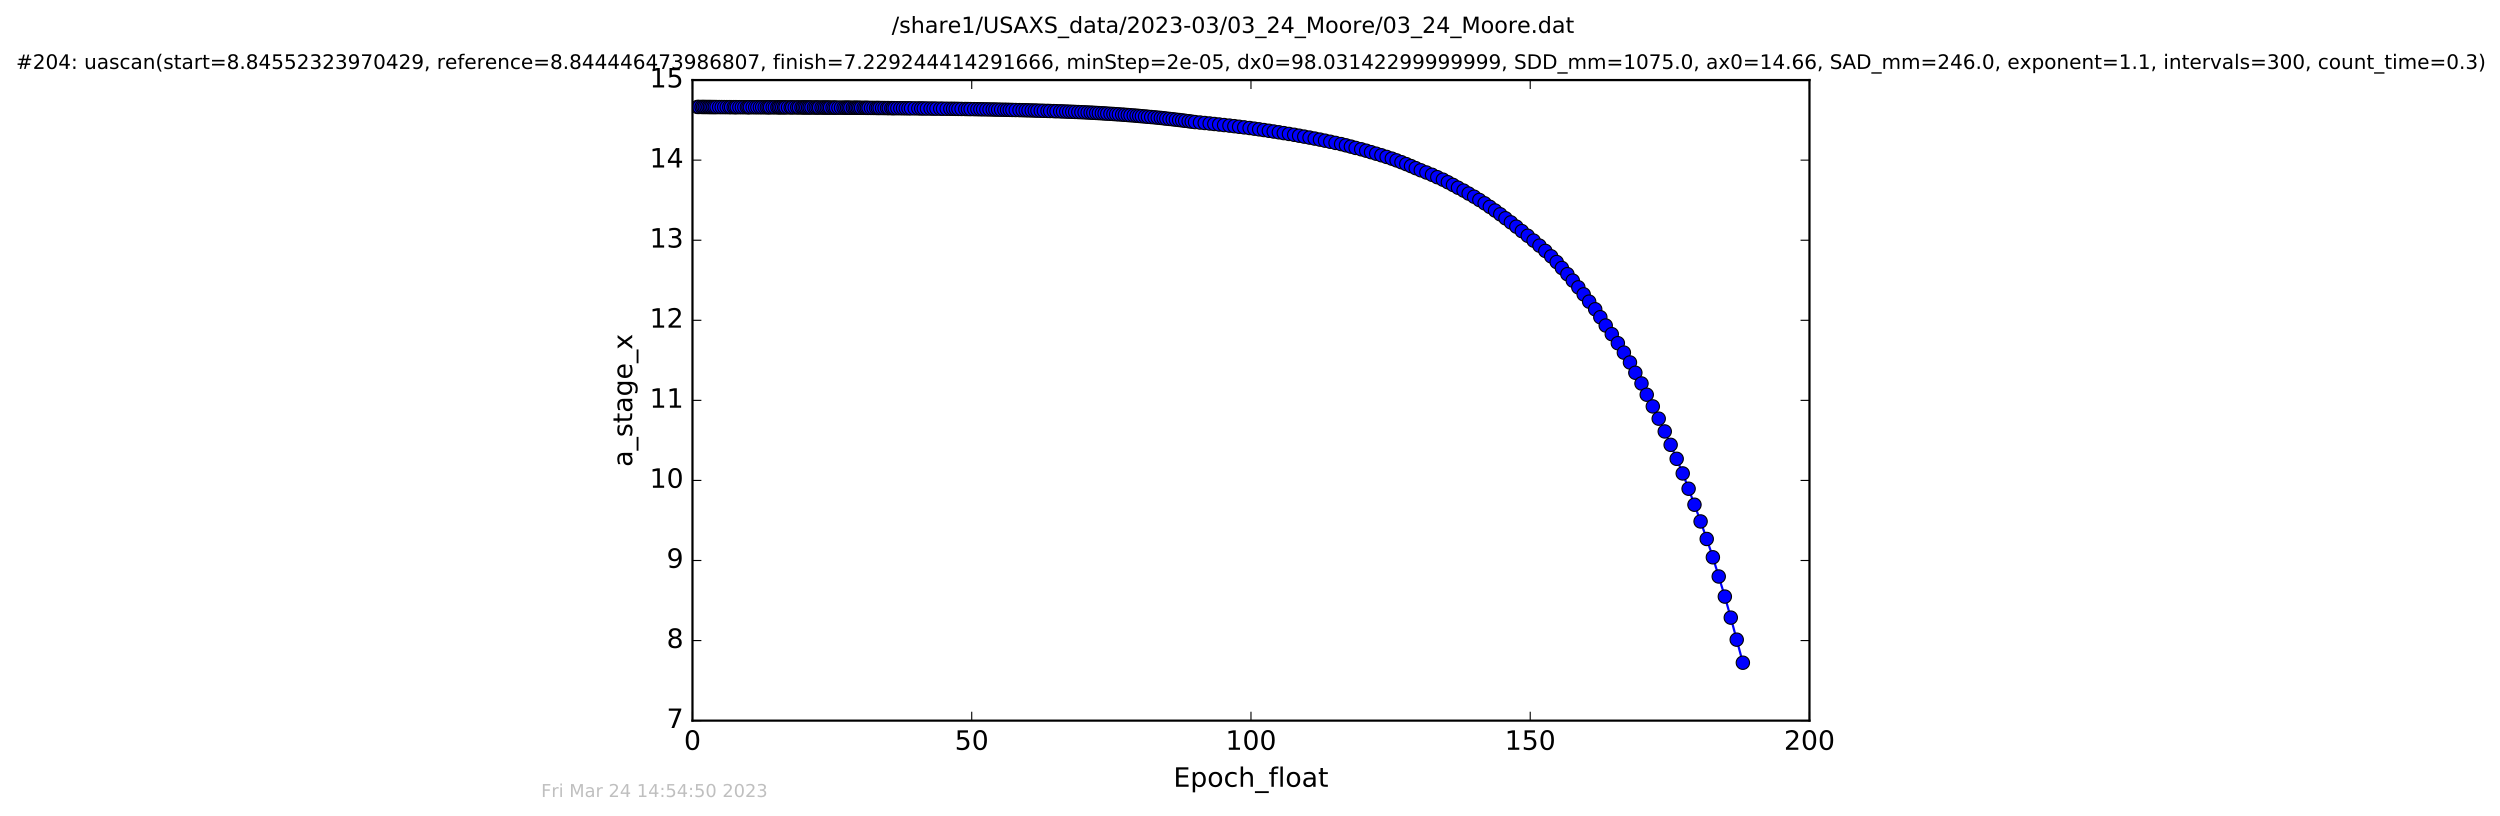 <?xml version="1.0" encoding="utf-8" standalone="no"?>
<!DOCTYPE svg PUBLIC "-//W3C//DTD SVG 1.1//EN"
  "http://www.w3.org/Graphics/SVG/1.1/DTD/svg11.dtd">
<!-- Created with matplotlib (http://matplotlib.org/) -->
<svg height="367pt" version="1.1" viewBox="0 0 1124 367" width="1124pt" xmlns="http://www.w3.org/2000/svg" xmlns:xlink="http://www.w3.org/1999/xlink">
 <defs>
  <style type="text/css">
*{stroke-linecap:butt;stroke-linejoin:round;stroke-miterlimit:100000;}
  </style>
 </defs>
 <g id="figure_1">
  <g id="patch_1">
   <path d="M 0 367.2 
L 1124.875 367.2 
L 1124.875 0 
L 0 0 
z
" style="fill:#ffffff;"/>
  </g>
  <g id="axes_1">
   <g id="patch_2">
    <path d="M 311.337 324 
L 813.537 324 
L 813.537 36 
L 311.337 36 
z
" style="fill:#ffffff;"/>
   </g>
   <g id="line2d_1">
    <path clip-path="url(#pad06a7aa14)" d="M 313.569 48.08 
L 343.788 48.229 
L 368.257 48.335 
L 397.699 48.577 
L 438.018 49.072 
L 461.13 49.574 
L 483.385 50.324 
L 495.401 50.926 
L 509.714 51.92 
L 521.901 53.026 
L 566.124 58.154 
L 579.523 60.22 
L 588.77 61.855 
L 598.107 63.738 
L 605.14 65.336 
L 614.252 67.754 
L 625.768 71.316 
L 632.258 73.79 
L 648.752 80.772 
L 658.036 85.682 
L 667.503 91.417 
L 672.178 94.639 
L 676.86 98.127 
L 681.756 101.905 
L 692.135 110.437 
L 697.409 115.252 
L 699.886 117.812 
L 707.121 126.155 
L 709.611 129.18 
L 717.204 139.039 
L 721.931 146.345 
L 727.379 154.296 
L 732.828 162.965 
L 735.253 167.587 
L 738.012 172.412 
L 740.369 177.456 
L 743.096 182.725 
L 748.469 193.98 
L 753.832 206.282 
L 756.555 212.857 
L 759.197 219.733 
L 764.585 234.447 
L 767.343 242.321 
L 770.107 250.564 
L 775.484 268.223 
L 778.157 277.682 
L 783.588 297.961 
L 783.588 297.961 
" style="fill:none;stroke:#0000ff;stroke-linecap:square;"/>
    <defs>
     <path d="M 0 3 
C 0.796 3 1.559 2.684 2.121 2.121 
C 2.684 1.559 3 0.796 3 0 
C 3 -0.796 2.684 -1.559 2.121 -2.121 
C 1.559 -2.684 0.796 -3 0 -3 
C -0.796 -3 -1.559 -2.684 -2.121 -2.121 
C -2.684 -1.559 -3 -0.796 -3 0 
C -3 0.796 -2.684 1.559 -2.121 2.121 
C -1.559 2.684 -0.796 3 0 3 
z
" id="m0e018a25ac" style="stroke:#000000;stroke-width:0.5;"/>
    </defs>
    <g clip-path="url(#pad06a7aa14)">
     <use style="fill:#0000ff;stroke:#000000;stroke-width:0.5;" x="313.569" xlink:href="#m0e018a25ac" y="48.08"/>
     <use style="fill:#0000ff;stroke:#000000;stroke-width:0.5;" x="314.316" xlink:href="#m0e018a25ac" y="48.087"/>
     <use style="fill:#0000ff;stroke:#000000;stroke-width:0.5;" x="315.441" xlink:href="#m0e018a25ac" y="48.093"/>
     <use style="fill:#0000ff;stroke:#000000;stroke-width:0.5;" x="316.165" xlink:href="#m0e018a25ac" y="48.099"/>
     <use style="fill:#0000ff;stroke:#000000;stroke-width:0.5;" x="316.867" xlink:href="#m0e018a25ac" y="48.105"/>
     <use style="fill:#0000ff;stroke:#000000;stroke-width:0.5;" x="317.66" xlink:href="#m0e018a25ac" y="48.111"/>
     <use style="fill:#0000ff;stroke:#000000;stroke-width:0.5;" x="318.467" xlink:href="#m0e018a25ac" y="48.116"/>
     <use style="fill:#0000ff;stroke:#000000;stroke-width:0.5;" x="319.169" xlink:href="#m0e018a25ac" y="48.122"/>
     <use style="fill:#0000ff;stroke:#000000;stroke-width:0.5;" x="319.889" xlink:href="#m0e018a25ac" y="48.127"/>
     <use style="fill:#0000ff;stroke:#000000;stroke-width:0.5;" x="320.672" xlink:href="#m0e018a25ac" y="48.133"/>
     <use style="fill:#0000ff;stroke:#000000;stroke-width:0.5;" x="321.383" xlink:href="#m0e018a25ac" y="48.138"/>
     <use style="fill:#0000ff;stroke:#000000;stroke-width:0.5;" x="322.181" xlink:href="#m0e018a25ac" y="48.143"/>
     <use style="fill:#0000ff;stroke:#000000;stroke-width:0.5;" x="323.353" xlink:href="#m0e018a25ac" y="48.148"/>
     <use style="fill:#0000ff;stroke:#000000;stroke-width:0.5;" x="324.48" xlink:href="#m0e018a25ac" y="48.153"/>
     <use style="fill:#0000ff;stroke:#000000;stroke-width:0.5;" x="325.617" xlink:href="#m0e018a25ac" y="48.158"/>
     <use style="fill:#0000ff;stroke:#000000;stroke-width:0.5;" x="326.746" xlink:href="#m0e018a25ac" y="48.163"/>
     <use style="fill:#0000ff;stroke:#000000;stroke-width:0.5;" x="327.884" xlink:href="#m0e018a25ac" y="48.167"/>
     <use style="fill:#0000ff;stroke:#000000;stroke-width:0.5;" x="328.691" xlink:href="#m0e018a25ac" y="48.172"/>
     <use style="fill:#0000ff;stroke:#000000;stroke-width:0.5;" x="329.858" xlink:href="#m0e018a25ac" y="48.176"/>
     <use style="fill:#0000ff;stroke:#000000;stroke-width:0.5;" x="330.551" xlink:href="#m0e018a25ac" y="48.18"/>
     <use style="fill:#0000ff;stroke:#000000;stroke-width:0.5;" x="331.27" xlink:href="#m0e018a25ac" y="48.185"/>
     <use style="fill:#0000ff;stroke:#000000;stroke-width:0.5;" x="332.412" xlink:href="#m0e018a25ac" y="48.189"/>
     <use style="fill:#0000ff;stroke:#000000;stroke-width:0.5;" x="333.533" xlink:href="#m0e018a25ac" y="48.193"/>
     <use style="fill:#0000ff;stroke:#000000;stroke-width:0.5;" x="334.65" xlink:href="#m0e018a25ac" y="48.197"/>
     <use style="fill:#0000ff;stroke:#000000;stroke-width:0.5;" x="335.787" xlink:href="#m0e018a25ac" y="48.201"/>
     <use style="fill:#0000ff;stroke:#000000;stroke-width:0.5;" x="336.493" xlink:href="#m0e018a25ac" y="48.205"/>
     <use style="fill:#0000ff;stroke:#000000;stroke-width:0.5;" x="337.172" xlink:href="#m0e018a25ac" y="48.205"/>
     <use style="fill:#0000ff;stroke:#000000;stroke-width:0.5;" x="338.38" xlink:href="#m0e018a25ac" y="48.212"/>
     <use style="fill:#0000ff;stroke:#000000;stroke-width:0.5;" x="339.511" xlink:href="#m0e018a25ac" y="48.216"/>
     <use style="fill:#0000ff;stroke:#000000;stroke-width:0.5;" x="340.515" xlink:href="#m0e018a25ac" y="48.215"/>
     <use style="fill:#0000ff;stroke:#000000;stroke-width:0.5;" x="341.648" xlink:href="#m0e018a25ac" y="48.223"/>
     <use style="fill:#0000ff;stroke:#000000;stroke-width:0.5;" x="342.661" xlink:href="#m0e018a25ac" y="48.223"/>
     <use style="fill:#0000ff;stroke:#000000;stroke-width:0.5;" x="343.788" xlink:href="#m0e018a25ac" y="48.229"/>
     <use style="fill:#0000ff;stroke:#000000;stroke-width:0.5;" x="344.782" xlink:href="#m0e018a25ac" y="48.229"/>
     <use style="fill:#0000ff;stroke:#000000;stroke-width:0.5;" x="345.537" xlink:href="#m0e018a25ac" y="48.236"/>
     <use style="fill:#0000ff;stroke:#000000;stroke-width:0.5;" x="346.216" xlink:href="#m0e018a25ac" y="48.236"/>
     <use style="fill:#0000ff;stroke:#000000;stroke-width:0.5;" x="347.386" xlink:href="#m0e018a25ac" y="48.242"/>
     <use style="fill:#0000ff;stroke:#000000;stroke-width:0.5;" x="348.383" xlink:href="#m0e018a25ac" y="48.242"/>
     <use style="fill:#0000ff;stroke:#000000;stroke-width:0.5;" x="349.509" xlink:href="#m0e018a25ac" y="48.248"/>
     <use style="fill:#0000ff;stroke:#000000;stroke-width:0.5;" x="350.174" xlink:href="#m0e018a25ac" y="48.248"/>
     <use style="fill:#0000ff;stroke:#000000;stroke-width:0.5;" x="350.885" xlink:href="#m0e018a25ac" y="48.254"/>
     <use style="fill:#0000ff;stroke:#000000;stroke-width:0.5;" x="351.681" xlink:href="#m0e018a25ac" y="48.258"/>
     <use style="fill:#0000ff;stroke:#000000;stroke-width:0.5;" x="352.543" xlink:href="#m0e018a25ac" y="48.261"/>
     <use style="fill:#0000ff;stroke:#000000;stroke-width:0.5;" x="353.189" xlink:href="#m0e018a25ac" y="48.261"/>
     <use style="fill:#0000ff;stroke:#000000;stroke-width:0.5;" x="354.319" xlink:href="#m0e018a25ac" y="48.268"/>
     <use style="fill:#0000ff;stroke:#000000;stroke-width:0.5;" x="355.495" xlink:href="#m0e018a25ac" y="48.273"/>
     <use style="fill:#0000ff;stroke:#000000;stroke-width:0.5;" x="356.174" xlink:href="#m0e018a25ac" y="48.272"/>
     <use style="fill:#0000ff;stroke:#000000;stroke-width:0.5;" x="357.294" xlink:href="#m0e018a25ac" y="48.279"/>
     <use style="fill:#0000ff;stroke:#000000;stroke-width:0.5;" x="358.421" xlink:href="#m0e018a25ac" y="48.283"/>
     <use style="fill:#0000ff;stroke:#000000;stroke-width:0.5;" x="359.214" xlink:href="#m0e018a25ac" y="48.287"/>
     <use style="fill:#0000ff;stroke:#000000;stroke-width:0.5;" x="360.346" xlink:href="#m0e018a25ac" y="48.291"/>
     <use style="fill:#0000ff;stroke:#000000;stroke-width:0.5;" x="361.058" xlink:href="#m0e018a25ac" y="48.295"/>
     <use style="fill:#0000ff;stroke:#000000;stroke-width:0.5;" x="361.774" xlink:href="#m0e018a25ac" y="48.299"/>
     <use style="fill:#0000ff;stroke:#000000;stroke-width:0.5;" x="362.495" xlink:href="#m0e018a25ac" y="48.304"/>
     <use style="fill:#0000ff;stroke:#000000;stroke-width:0.5;" x="363.32" xlink:href="#m0e018a25ac" y="48.308"/>
     <use style="fill:#0000ff;stroke:#000000;stroke-width:0.5;" x="364.028" xlink:href="#m0e018a25ac" y="48.312"/>
     <use style="fill:#0000ff;stroke:#000000;stroke-width:0.5;" x="364.831" xlink:href="#m0e018a25ac" y="48.316"/>
     <use style="fill:#0000ff;stroke:#000000;stroke-width:0.5;" x="365.96" xlink:href="#m0e018a25ac" y="48.321"/>
     <use style="fill:#0000ff;stroke:#000000;stroke-width:0.5;" x="366.751" xlink:href="#m0e018a25ac" y="48.326"/>
     <use style="fill:#0000ff;stroke:#000000;stroke-width:0.5;" x="367.562" xlink:href="#m0e018a25ac" y="48.33"/>
     <use style="fill:#0000ff;stroke:#000000;stroke-width:0.5;" x="368.257" xlink:href="#m0e018a25ac" y="48.335"/>
     <use style="fill:#0000ff;stroke:#000000;stroke-width:0.5;" x="369.384" xlink:href="#m0e018a25ac" y="48.34"/>
     <use style="fill:#0000ff;stroke:#000000;stroke-width:0.5;" x="370.182" xlink:href="#m0e018a25ac" y="48.345"/>
     <use style="fill:#0000ff;stroke:#000000;stroke-width:0.5;" x="370.941" xlink:href="#m0e018a25ac" y="48.351"/>
     <use style="fill:#0000ff;stroke:#000000;stroke-width:0.5;" x="371.729" xlink:href="#m0e018a25ac" y="48.356"/>
     <use style="fill:#0000ff;stroke:#000000;stroke-width:0.5;" x="372.5" xlink:href="#m0e018a25ac" y="48.361"/>
     <use style="fill:#0000ff;stroke:#000000;stroke-width:0.5;" x="373.197" xlink:href="#m0e018a25ac" y="48.367"/>
     <use style="fill:#0000ff;stroke:#000000;stroke-width:0.5;" x="374.332" xlink:href="#m0e018a25ac" y="48.373"/>
     <use style="fill:#0000ff;stroke:#000000;stroke-width:0.5;" x="375.136" xlink:href="#m0e018a25ac" y="48.378"/>
     <use style="fill:#0000ff;stroke:#000000;stroke-width:0.5;" x="375.83" xlink:href="#m0e018a25ac" y="48.385"/>
     <use style="fill:#0000ff;stroke:#000000;stroke-width:0.5;" x="376.971" xlink:href="#m0e018a25ac" y="48.391"/>
     <use style="fill:#0000ff;stroke:#000000;stroke-width:0.5;" x="378.133" xlink:href="#m0e018a25ac" y="48.397"/>
     <use style="fill:#0000ff;stroke:#000000;stroke-width:0.5;" x="379.264" xlink:href="#m0e018a25ac" y="48.403"/>
     <use style="fill:#0000ff;stroke:#000000;stroke-width:0.5;" x="380.07" xlink:href="#m0e018a25ac" y="48.409"/>
     <use style="fill:#0000ff;stroke:#000000;stroke-width:0.5;" x="380.857" xlink:href="#m0e018a25ac" y="48.416"/>
     <use style="fill:#0000ff;stroke:#000000;stroke-width:0.5;" x="381.566" xlink:href="#m0e018a25ac" y="48.423"/>
     <use style="fill:#0000ff;stroke:#000000;stroke-width:0.5;" x="382.317" xlink:href="#m0e018a25ac" y="48.43"/>
     <use style="fill:#0000ff;stroke:#000000;stroke-width:0.5;" x="383.447" xlink:href="#m0e018a25ac" y="48.437"/>
     <use style="fill:#0000ff;stroke:#000000;stroke-width:0.5;" x="384.243" xlink:href="#m0e018a25ac" y="48.444"/>
     <use style="fill:#0000ff;stroke:#000000;stroke-width:0.5;" x="384.923" xlink:href="#m0e018a25ac" y="48.452"/>
     <use style="fill:#0000ff;stroke:#000000;stroke-width:0.5;" x="385.627" xlink:href="#m0e018a25ac" y="48.459"/>
     <use style="fill:#0000ff;stroke:#000000;stroke-width:0.5;" x="386.346" xlink:href="#m0e018a25ac" y="48.467"/>
     <use style="fill:#0000ff;stroke:#000000;stroke-width:0.5;" x="387.138" xlink:href="#m0e018a25ac" y="48.475"/>
     <use style="fill:#0000ff;stroke:#000000;stroke-width:0.5;" x="388.268" xlink:href="#m0e018a25ac" y="48.483"/>
     <use style="fill:#0000ff;stroke:#000000;stroke-width:0.5;" x="389.06" xlink:href="#m0e018a25ac" y="48.492"/>
     <use style="fill:#0000ff;stroke:#000000;stroke-width:0.5;" x="389.769" xlink:href="#m0e018a25ac" y="48.5"/>
     <use style="fill:#0000ff;stroke:#000000;stroke-width:0.5;" x="390.476" xlink:href="#m0e018a25ac" y="48.509"/>
     <use style="fill:#0000ff;stroke:#000000;stroke-width:0.5;" x="391.607" xlink:href="#m0e018a25ac" y="48.518"/>
     <use style="fill:#0000ff;stroke:#000000;stroke-width:0.5;" x="392.743" xlink:href="#m0e018a25ac" y="48.528"/>
     <use style="fill:#0000ff;stroke:#000000;stroke-width:0.5;" x="393.878" xlink:href="#m0e018a25ac" y="48.537"/>
     <use style="fill:#0000ff;stroke:#000000;stroke-width:0.5;" x="394.668" xlink:href="#m0e018a25ac" y="48.547"/>
     <use style="fill:#0000ff;stroke:#000000;stroke-width:0.5;" x="395.459" xlink:href="#m0e018a25ac" y="48.557"/>
     <use style="fill:#0000ff;stroke:#000000;stroke-width:0.5;" x="396.589" xlink:href="#m0e018a25ac" y="48.566"/>
     <use style="fill:#0000ff;stroke:#000000;stroke-width:0.5;" x="397.699" xlink:href="#m0e018a25ac" y="48.577"/>
     <use style="fill:#0000ff;stroke:#000000;stroke-width:0.5;" x="398.823" xlink:href="#m0e018a25ac" y="48.588"/>
     <use style="fill:#0000ff;stroke:#000000;stroke-width:0.5;" x="399.608" xlink:href="#m0e018a25ac" y="48.599"/>
     <use style="fill:#0000ff;stroke:#000000;stroke-width:0.5;" x="400.733" xlink:href="#m0e018a25ac" y="48.61"/>
     <use style="fill:#0000ff;stroke:#000000;stroke-width:0.5;" x="401.457" xlink:href="#m0e018a25ac" y="48.622"/>
     <use style="fill:#0000ff;stroke:#000000;stroke-width:0.5;" x="402.241" xlink:href="#m0e018a25ac" y="48.633"/>
     <use style="fill:#0000ff;stroke:#000000;stroke-width:0.5;" x="403.454" xlink:href="#m0e018a25ac" y="48.645"/>
     <use style="fill:#0000ff;stroke:#000000;stroke-width:0.5;" x="404.789" xlink:href="#m0e018a25ac" y="48.657"/>
     <use style="fill:#0000ff;stroke:#000000;stroke-width:0.5;" x="406.01" xlink:href="#m0e018a25ac" y="48.67"/>
     <use style="fill:#0000ff;stroke:#000000;stroke-width:0.5;" x="407.221" xlink:href="#m0e018a25ac" y="48.683"/>
     <use style="fill:#0000ff;stroke:#000000;stroke-width:0.5;" x="408.431" xlink:href="#m0e018a25ac" y="48.697"/>
     <use style="fill:#0000ff;stroke:#000000;stroke-width:0.5;" x="409.609" xlink:href="#m0e018a25ac" y="48.71"/>
     <use style="fill:#0000ff;stroke:#000000;stroke-width:0.5;" x="411.239" xlink:href="#m0e018a25ac" y="48.725"/>
     <use style="fill:#0000ff;stroke:#000000;stroke-width:0.5;" x="412.877" xlink:href="#m0e018a25ac" y="48.739"/>
     <use style="fill:#0000ff;stroke:#000000;stroke-width:0.5;" x="414.164" xlink:href="#m0e018a25ac" y="48.753"/>
     <use style="fill:#0000ff;stroke:#000000;stroke-width:0.5;" x="415.34" xlink:href="#m0e018a25ac" y="48.769"/>
     <use style="fill:#0000ff;stroke:#000000;stroke-width:0.5;" x="416.761" xlink:href="#m0e018a25ac" y="48.784"/>
     <use style="fill:#0000ff;stroke:#000000;stroke-width:0.5;" x="418.39" xlink:href="#m0e018a25ac" y="48.8"/>
     <use style="fill:#0000ff;stroke:#000000;stroke-width:0.5;" x="419.729" xlink:href="#m0e018a25ac" y="48.817"/>
     <use style="fill:#0000ff;stroke:#000000;stroke-width:0.5;" x="421.031" xlink:href="#m0e018a25ac" y="48.833"/>
     <use style="fill:#0000ff;stroke:#000000;stroke-width:0.5;" x="422.716" xlink:href="#m0e018a25ac" y="48.85"/>
     <use style="fill:#0000ff;stroke:#000000;stroke-width:0.5;" x="424.006" xlink:href="#m0e018a25ac" y="48.868"/>
     <use style="fill:#0000ff;stroke:#000000;stroke-width:0.5;" x="425.63" xlink:href="#m0e018a25ac" y="48.886"/>
     <use style="fill:#0000ff;stroke:#000000;stroke-width:0.5;" x="427.264" xlink:href="#m0e018a25ac" y="48.905"/>
     <use style="fill:#0000ff;stroke:#000000;stroke-width:0.5;" x="428.517" xlink:href="#m0e018a25ac" y="48.924"/>
     <use style="fill:#0000ff;stroke:#000000;stroke-width:0.5;" x="429.697" xlink:href="#m0e018a25ac" y="48.944"/>
     <use style="fill:#0000ff;stroke:#000000;stroke-width:0.5;" x="430.904" xlink:href="#m0e018a25ac" y="48.964"/>
     <use style="fill:#0000ff;stroke:#000000;stroke-width:0.5;" x="432.329" xlink:href="#m0e018a25ac" y="48.984"/>
     <use style="fill:#0000ff;stroke:#000000;stroke-width:0.5;" x="433.975" xlink:href="#m0e018a25ac" y="49.005"/>
     <use style="fill:#0000ff;stroke:#000000;stroke-width:0.5;" x="435.173" xlink:href="#m0e018a25ac" y="49.028"/>
     <use style="fill:#0000ff;stroke:#000000;stroke-width:0.5;" x="436.392" xlink:href="#m0e018a25ac" y="49.05"/>
     <use style="fill:#0000ff;stroke:#000000;stroke-width:0.5;" x="438.018" xlink:href="#m0e018a25ac" y="49.072"/>
     <use style="fill:#0000ff;stroke:#000000;stroke-width:0.5;" x="439.44" xlink:href="#m0e018a25ac" y="49.096"/>
     <use style="fill:#0000ff;stroke:#000000;stroke-width:0.5;" x="440.783" xlink:href="#m0e018a25ac" y="49.121"/>
     <use style="fill:#0000ff;stroke:#000000;stroke-width:0.5;" x="442.035" xlink:href="#m0e018a25ac" y="49.145"/>
     <use style="fill:#0000ff;stroke:#000000;stroke-width:0.5;" x="443.46" xlink:href="#m0e018a25ac" y="49.17"/>
     <use style="fill:#0000ff;stroke:#000000;stroke-width:0.5;" x="444.885" xlink:href="#m0e018a25ac" y="49.197"/>
     <use style="fill:#0000ff;stroke:#000000;stroke-width:0.5;" x="446.304" xlink:href="#m0e018a25ac" y="49.224"/>
     <use style="fill:#0000ff;stroke:#000000;stroke-width:0.5;" x="447.518" xlink:href="#m0e018a25ac" y="49.252"/>
     <use style="fill:#0000ff;stroke:#000000;stroke-width:0.5;" x="448.782" xlink:href="#m0e018a25ac" y="49.28"/>
     <use style="fill:#0000ff;stroke:#000000;stroke-width:0.5;" x="450.113" xlink:href="#m0e018a25ac" y="49.309"/>
     <use style="fill:#0000ff;stroke:#000000;stroke-width:0.5;" x="451.552" xlink:href="#m0e018a25ac" y="49.34"/>
     <use style="fill:#0000ff;stroke:#000000;stroke-width:0.5;" x="452.749" xlink:href="#m0e018a25ac" y="49.371"/>
     <use style="fill:#0000ff;stroke:#000000;stroke-width:0.5;" x="453.965" xlink:href="#m0e018a25ac" y="49.402"/>
     <use style="fill:#0000ff;stroke:#000000;stroke-width:0.5;" x="455.184" xlink:href="#m0e018a25ac" y="49.435"/>
     <use style="fill:#0000ff;stroke:#000000;stroke-width:0.5;" x="456.656" xlink:href="#m0e018a25ac" y="49.468"/>
     <use style="fill:#0000ff;stroke:#000000;stroke-width:0.5;" x="458.359" xlink:href="#m0e018a25ac" y="49.503"/>
     <use style="fill:#0000ff;stroke:#000000;stroke-width:0.5;" x="459.779" xlink:href="#m0e018a25ac" y="49.538"/>
     <use style="fill:#0000ff;stroke:#000000;stroke-width:0.5;" x="461.13" xlink:href="#m0e018a25ac" y="49.574"/>
     <use style="fill:#0000ff;stroke:#000000;stroke-width:0.5;" x="462.418" xlink:href="#m0e018a25ac" y="49.612"/>
     <use style="fill:#0000ff;stroke:#000000;stroke-width:0.5;" x="463.852" xlink:href="#m0e018a25ac" y="49.651"/>
     <use style="fill:#0000ff;stroke:#000000;stroke-width:0.5;" x="465.227" xlink:href="#m0e018a25ac" y="49.691"/>
     <use style="fill:#0000ff;stroke:#000000;stroke-width:0.5;" x="466.435" xlink:href="#m0e018a25ac" y="49.732"/>
     <use style="fill:#0000ff;stroke:#000000;stroke-width:0.5;" x="467.915" xlink:href="#m0e018a25ac" y="49.774"/>
     <use style="fill:#0000ff;stroke:#000000;stroke-width:0.5;" x="469.331" xlink:href="#m0e018a25ac" y="49.816"/>
     <use style="fill:#0000ff;stroke:#000000;stroke-width:0.5;" x="470.955" xlink:href="#m0e018a25ac" y="49.861"/>
     <use style="fill:#0000ff;stroke:#000000;stroke-width:0.5;" x="472.169" xlink:href="#m0e018a25ac" y="49.907"/>
     <use style="fill:#0000ff;stroke:#000000;stroke-width:0.5;" x="473.806" xlink:href="#m0e018a25ac" y="49.954"/>
     <use style="fill:#0000ff;stroke:#000000;stroke-width:0.5;" x="475.018" xlink:href="#m0e018a25ac" y="50.003"/>
     <use style="fill:#0000ff;stroke:#000000;stroke-width:0.5;" x="476.663" xlink:href="#m0e018a25ac" y="50.052"/>
     <use style="fill:#0000ff;stroke:#000000;stroke-width:0.5;" x="477.96" xlink:href="#m0e018a25ac" y="50.103"/>
     <use style="fill:#0000ff;stroke:#000000;stroke-width:0.5;" x="479.376" xlink:href="#m0e018a25ac" y="50.156"/>
     <use style="fill:#0000ff;stroke:#000000;stroke-width:0.5;" x="480.716" xlink:href="#m0e018a25ac" y="50.21"/>
     <use style="fill:#0000ff;stroke:#000000;stroke-width:0.5;" x="482.091" xlink:href="#m0e018a25ac" y="50.266"/>
     <use style="fill:#0000ff;stroke:#000000;stroke-width:0.5;" x="483.385" xlink:href="#m0e018a25ac" y="50.324"/>
     <use style="fill:#0000ff;stroke:#000000;stroke-width:0.5;" x="484.817" xlink:href="#m0e018a25ac" y="50.384"/>
     <use style="fill:#0000ff;stroke:#000000;stroke-width:0.5;" x="486.19" xlink:href="#m0e018a25ac" y="50.444"/>
     <use style="fill:#0000ff;stroke:#000000;stroke-width:0.5;" x="487.622" xlink:href="#m0e018a25ac" y="50.507"/>
     <use style="fill:#0000ff;stroke:#000000;stroke-width:0.5;" x="488.995" xlink:href="#m0e018a25ac" y="50.572"/>
     <use style="fill:#0000ff;stroke:#000000;stroke-width:0.5;" x="490.348" xlink:href="#m0e018a25ac" y="50.639"/>
     <use style="fill:#0000ff;stroke:#000000;stroke-width:0.5;" x="491.547" xlink:href="#m0e018a25ac" y="50.707"/>
     <use style="fill:#0000ff;stroke:#000000;stroke-width:0.5;" x="492.852" xlink:href="#m0e018a25ac" y="50.778"/>
     <use style="fill:#0000ff;stroke:#000000;stroke-width:0.5;" x="494.059" xlink:href="#m0e018a25ac" y="50.851"/>
     <use style="fill:#0000ff;stroke:#000000;stroke-width:0.5;" x="495.401" xlink:href="#m0e018a25ac" y="50.926"/>
     <use style="fill:#0000ff;stroke:#000000;stroke-width:0.5;" x="496.623" xlink:href="#m0e018a25ac" y="51.003"/>
     <use style="fill:#0000ff;stroke:#000000;stroke-width:0.5;" x="497.825" xlink:href="#m0e018a25ac" y="51.083"/>
     <use style="fill:#0000ff;stroke:#000000;stroke-width:0.5;" x="499.265" xlink:href="#m0e018a25ac" y="51.165"/>
     <use style="fill:#0000ff;stroke:#000000;stroke-width:0.5;" x="500.599" xlink:href="#m0e018a25ac" y="51.25"/>
     <use style="fill:#0000ff;stroke:#000000;stroke-width:0.5;" x="501.812" xlink:href="#m0e018a25ac" y="51.337"/>
     <use style="fill:#0000ff;stroke:#000000;stroke-width:0.5;" x="503.074" xlink:href="#m0e018a25ac" y="51.427"/>
     <use style="fill:#0000ff;stroke:#000000;stroke-width:0.5;" x="504.536" xlink:href="#m0e018a25ac" y="51.52"/>
     <use style="fill:#0000ff;stroke:#000000;stroke-width:0.5;" x="505.744" xlink:href="#m0e018a25ac" y="51.616"/>
     <use style="fill:#0000ff;stroke:#000000;stroke-width:0.5;" x="507.045" xlink:href="#m0e018a25ac" y="51.714"/>
     <use style="fill:#0000ff;stroke:#000000;stroke-width:0.5;" x="508.262" xlink:href="#m0e018a25ac" y="51.816"/>
     <use style="fill:#0000ff;stroke:#000000;stroke-width:0.5;" x="509.714" xlink:href="#m0e018a25ac" y="51.92"/>
     <use style="fill:#0000ff;stroke:#000000;stroke-width:0.5;" x="511.006" xlink:href="#m0e018a25ac" y="52.029"/>
     <use style="fill:#0000ff;stroke:#000000;stroke-width:0.5;" x="512.182" xlink:href="#m0e018a25ac" y="52.14"/>
     <use style="fill:#0000ff;stroke:#000000;stroke-width:0.5;" x="513.403" xlink:href="#m0e018a25ac" y="52.255"/>
     <use style="fill:#0000ff;stroke:#000000;stroke-width:0.5;" x="514.817" xlink:href="#m0e018a25ac" y="52.374"/>
     <use style="fill:#0000ff;stroke:#000000;stroke-width:0.5;" x="516.112" xlink:href="#m0e018a25ac" y="52.496"/>
     <use style="fill:#0000ff;stroke:#000000;stroke-width:0.5;" x="517.585" xlink:href="#m0e018a25ac" y="52.623"/>
     <use style="fill:#0000ff;stroke:#000000;stroke-width:0.5;" x="519.093" xlink:href="#m0e018a25ac" y="52.752"/>
     <use style="fill:#0000ff;stroke:#000000;stroke-width:0.5;" x="520.51" xlink:href="#m0e018a25ac" y="52.887"/>
     <use style="fill:#0000ff;stroke:#000000;stroke-width:0.5;" x="521.901" xlink:href="#m0e018a25ac" y="53.026"/>
     <use style="fill:#0000ff;stroke:#000000;stroke-width:0.5;" x="523.158" xlink:href="#m0e018a25ac" y="53.17"/>
     <use style="fill:#0000ff;stroke:#000000;stroke-width:0.5;" x="524.374" xlink:href="#m0e018a25ac" y="53.317"/>
     <use style="fill:#0000ff;stroke:#000000;stroke-width:0.5;" x="525.801" xlink:href="#m0e018a25ac" y="53.47"/>
     <use style="fill:#0000ff;stroke:#000000;stroke-width:0.5;" x="527.248" xlink:href="#m0e018a25ac" y="53.628"/>
     <use style="fill:#0000ff;stroke:#000000;stroke-width:0.5;" x="528.667" xlink:href="#m0e018a25ac" y="53.792"/>
     <use style="fill:#0000ff;stroke:#000000;stroke-width:0.5;" x="530.139" xlink:href="#m0e018a25ac" y="53.959"/>
     <use style="fill:#0000ff;stroke:#000000;stroke-width:0.5;" x="531.517" xlink:href="#m0e018a25ac" y="54.133"/>
     <use style="fill:#0000ff;stroke:#000000;stroke-width:0.5;" x="532.853" xlink:href="#m0e018a25ac" y="54.312"/>
     <use style="fill:#0000ff;stroke:#000000;stroke-width:0.5;" x="534.418" xlink:href="#m0e018a25ac" y="54.497"/>
     <use style="fill:#0000ff;stroke:#000000;stroke-width:0.5;" x="535.798" xlink:href="#m0e018a25ac" y="54.689"/>
     <use style="fill:#0000ff;stroke:#000000;stroke-width:0.5;" x="537.294" xlink:href="#m0e018a25ac" y="54.887"/>
     <use style="fill:#0000ff;stroke:#000000;stroke-width:0.5;" x="539.518" xlink:href="#m0e018a25ac" y="55.091"/>
     <use style="fill:#0000ff;stroke:#000000;stroke-width:0.5;" x="541.639" xlink:href="#m0e018a25ac" y="55.303"/>
     <use style="fill:#0000ff;stroke:#000000;stroke-width:0.5;" x="543.863" xlink:href="#m0e018a25ac" y="55.52"/>
     <use style="fill:#0000ff;stroke:#000000;stroke-width:0.5;" x="545.958" xlink:href="#m0e018a25ac" y="55.745"/>
     <use style="fill:#0000ff;stroke:#000000;stroke-width:0.5;" x="548.137" xlink:href="#m0e018a25ac" y="55.979"/>
     <use style="fill:#0000ff;stroke:#000000;stroke-width:0.5;" x="550.36" xlink:href="#m0e018a25ac" y="56.22"/>
     <use style="fill:#0000ff;stroke:#000000;stroke-width:0.5;" x="552.748" xlink:href="#m0e018a25ac" y="56.469"/>
     <use style="fill:#0000ff;stroke:#000000;stroke-width:0.5;" x="554.954" xlink:href="#m0e018a25ac" y="56.727"/>
     <use style="fill:#0000ff;stroke:#000000;stroke-width:0.5;" x="557.102" xlink:href="#m0e018a25ac" y="56.993"/>
     <use style="fill:#0000ff;stroke:#000000;stroke-width:0.5;" x="559.396" xlink:href="#m0e018a25ac" y="57.268"/>
     <use style="fill:#0000ff;stroke:#000000;stroke-width:0.5;" x="561.812" xlink:href="#m0e018a25ac" y="57.554"/>
     <use style="fill:#0000ff;stroke:#000000;stroke-width:0.5;" x="563.951" xlink:href="#m0e018a25ac" y="57.849"/>
     <use style="fill:#0000ff;stroke:#000000;stroke-width:0.5;" x="566.124" xlink:href="#m0e018a25ac" y="58.154"/>
     <use style="fill:#0000ff;stroke:#000000;stroke-width:0.5;" x="568.267" xlink:href="#m0e018a25ac" y="58.469"/>
     <use style="fill:#0000ff;stroke:#000000;stroke-width:0.5;" x="570.485" xlink:href="#m0e018a25ac" y="58.796"/>
     <use style="fill:#0000ff;stroke:#000000;stroke-width:0.5;" x="572.659" xlink:href="#m0e018a25ac" y="59.133"/>
     <use style="fill:#0000ff;stroke:#000000;stroke-width:0.5;" x="574.964" xlink:href="#m0e018a25ac" y="59.483"/>
     <use style="fill:#0000ff;stroke:#000000;stroke-width:0.5;" x="577.192" xlink:href="#m0e018a25ac" y="59.845"/>
     <use style="fill:#0000ff;stroke:#000000;stroke-width:0.5;" x="579.523" xlink:href="#m0e018a25ac" y="60.22"/>
     <use style="fill:#0000ff;stroke:#000000;stroke-width:0.5;" x="581.868" xlink:href="#m0e018a25ac" y="60.607"/>
     <use style="fill:#0000ff;stroke:#000000;stroke-width:0.5;" x="584.077" xlink:href="#m0e018a25ac" y="61.01"/>
     <use style="fill:#0000ff;stroke:#000000;stroke-width:0.5;" x="586.391" xlink:href="#m0e018a25ac" y="61.425"/>
     <use style="fill:#0000ff;stroke:#000000;stroke-width:0.5;" x="588.77" xlink:href="#m0e018a25ac" y="61.855"/>
     <use style="fill:#0000ff;stroke:#000000;stroke-width:0.5;" x="591.088" xlink:href="#m0e018a25ac" y="62.301"/>
     <use style="fill:#0000ff;stroke:#000000;stroke-width:0.5;" x="593.468" xlink:href="#m0e018a25ac" y="62.763"/>
     <use style="fill:#0000ff;stroke:#000000;stroke-width:0.5;" x="595.723" xlink:href="#m0e018a25ac" y="63.242"/>
     <use style="fill:#0000ff;stroke:#000000;stroke-width:0.5;" x="598.107" xlink:href="#m0e018a25ac" y="63.738"/>
     <use style="fill:#0000ff;stroke:#000000;stroke-width:0.5;" x="600.458" xlink:href="#m0e018a25ac" y="64.252"/>
     <use style="fill:#0000ff;stroke:#000000;stroke-width:0.5;" x="602.969" xlink:href="#m0e018a25ac" y="64.785"/>
     <use style="fill:#0000ff;stroke:#000000;stroke-width:0.5;" x="605.14" xlink:href="#m0e018a25ac" y="65.336"/>
     <use style="fill:#0000ff;stroke:#000000;stroke-width:0.5;" x="607.356" xlink:href="#m0e018a25ac" y="65.908"/>
     <use style="fill:#0000ff;stroke:#000000;stroke-width:0.5;" x="609.487" xlink:href="#m0e018a25ac" y="66.502"/>
     <use style="fill:#0000ff;stroke:#000000;stroke-width:0.5;" x="611.998" xlink:href="#m0e018a25ac" y="67.116"/>
     <use style="fill:#0000ff;stroke:#000000;stroke-width:0.5;" x="614.252" xlink:href="#m0e018a25ac" y="67.754"/>
     <use style="fill:#0000ff;stroke:#000000;stroke-width:0.5;" x="616.431" xlink:href="#m0e018a25ac" y="68.415"/>
     <use style="fill:#0000ff;stroke:#000000;stroke-width:0.5;" x="618.746" xlink:href="#m0e018a25ac" y="69.101"/>
     <use style="fill:#0000ff;stroke:#000000;stroke-width:0.5;" x="621.09" xlink:href="#m0e018a25ac" y="69.812"/>
     <use style="fill:#0000ff;stroke:#000000;stroke-width:0.5;" x="623.424" xlink:href="#m0e018a25ac" y="70.55"/>
     <use style="fill:#0000ff;stroke:#000000;stroke-width:0.5;" x="625.768" xlink:href="#m0e018a25ac" y="71.316"/>
     <use style="fill:#0000ff;stroke:#000000;stroke-width:0.5;" x="627.905" xlink:href="#m0e018a25ac" y="72.11"/>
     <use style="fill:#0000ff;stroke:#000000;stroke-width:0.5;" x="630.101" xlink:href="#m0e018a25ac" y="72.935"/>
     <use style="fill:#0000ff;stroke:#000000;stroke-width:0.5;" x="632.258" xlink:href="#m0e018a25ac" y="73.79"/>
     <use style="fill:#0000ff;stroke:#000000;stroke-width:0.5;" x="634.39" xlink:href="#m0e018a25ac" y="74.678"/>
     <use style="fill:#0000ff;stroke:#000000;stroke-width:0.5;" x="636.519" xlink:href="#m0e018a25ac" y="75.6"/>
     <use style="fill:#0000ff;stroke:#000000;stroke-width:0.5;" x="638.785" xlink:href="#m0e018a25ac" y="76.558"/>
     <use style="fill:#0000ff;stroke:#000000;stroke-width:0.5;" x="641.302" xlink:href="#m0e018a25ac" y="77.552"/>
     <use style="fill:#0000ff;stroke:#000000;stroke-width:0.5;" x="643.847" xlink:href="#m0e018a25ac" y="78.585"/>
     <use style="fill:#0000ff;stroke:#000000;stroke-width:0.5;" x="646.202" xlink:href="#m0e018a25ac" y="79.658"/>
     <use style="fill:#0000ff;stroke:#000000;stroke-width:0.5;" x="648.752" xlink:href="#m0e018a25ac" y="80.772"/>
     <use style="fill:#0000ff;stroke:#000000;stroke-width:0.5;" x="650.968" xlink:href="#m0e018a25ac" y="81.929"/>
     <use style="fill:#0000ff;stroke:#000000;stroke-width:0.5;" x="653.266" xlink:href="#m0e018a25ac" y="83.133"/>
     <use style="fill:#0000ff;stroke:#000000;stroke-width:0.5;" x="655.521" xlink:href="#m0e018a25ac" y="84.382"/>
     <use style="fill:#0000ff;stroke:#000000;stroke-width:0.5;" x="658.036" xlink:href="#m0e018a25ac" y="85.682"/>
     <use style="fill:#0000ff;stroke:#000000;stroke-width:0.5;" x="660.299" xlink:href="#m0e018a25ac" y="87.033"/>
     <use style="fill:#0000ff;stroke:#000000;stroke-width:0.5;" x="662.765" xlink:href="#m0e018a25ac" y="88.438"/>
     <use style="fill:#0000ff;stroke:#000000;stroke-width:0.5;" x="665.113" xlink:href="#m0e018a25ac" y="89.897"/>
     <use style="fill:#0000ff;stroke:#000000;stroke-width:0.5;" x="667.503" xlink:href="#m0e018a25ac" y="91.417"/>
     <use style="fill:#0000ff;stroke:#000000;stroke-width:0.5;" x="669.827" xlink:href="#m0e018a25ac" y="92.994"/>
     <use style="fill:#0000ff;stroke:#000000;stroke-width:0.5;" x="672.178" xlink:href="#m0e018a25ac" y="94.639"/>
     <use style="fill:#0000ff;stroke:#000000;stroke-width:0.5;" x="674.519" xlink:href="#m0e018a25ac" y="96.347"/>
     <use style="fill:#0000ff;stroke:#000000;stroke-width:0.5;" x="676.86" xlink:href="#m0e018a25ac" y="98.127"/>
     <use style="fill:#0000ff;stroke:#000000;stroke-width:0.5;" x="679.295" xlink:href="#m0e018a25ac" y="99.978"/>
     <use style="fill:#0000ff;stroke:#000000;stroke-width:0.5;" x="681.756" xlink:href="#m0e018a25ac" y="101.905"/>
     <use style="fill:#0000ff;stroke:#000000;stroke-width:0.5;" x="684.231" xlink:href="#m0e018a25ac" y="103.91"/>
     <use style="fill:#0000ff;stroke:#000000;stroke-width:0.5;" x="686.863" xlink:href="#m0e018a25ac" y="105.998"/>
     <use style="fill:#0000ff;stroke:#000000;stroke-width:0.5;" x="689.503" xlink:href="#m0e018a25ac" y="108.172"/>
     <use style="fill:#0000ff;stroke:#000000;stroke-width:0.5;" x="692.135" xlink:href="#m0e018a25ac" y="110.437"/>
     <use style="fill:#0000ff;stroke:#000000;stroke-width:0.5;" x="694.774" xlink:href="#m0e018a25ac" y="112.795"/>
     <use style="fill:#0000ff;stroke:#000000;stroke-width:0.5;" x="697.409" xlink:href="#m0e018a25ac" y="115.252"/>
     <use style="fill:#0000ff;stroke:#000000;stroke-width:0.5;" x="699.886" xlink:href="#m0e018a25ac" y="117.812"/>
     <use style="fill:#0000ff;stroke:#000000;stroke-width:0.5;" x="702.221" xlink:href="#m0e018a25ac" y="120.48"/>
     <use style="fill:#0000ff;stroke:#000000;stroke-width:0.5;" x="704.69" xlink:href="#m0e018a25ac" y="123.259"/>
     <use style="fill:#0000ff;stroke:#000000;stroke-width:0.5;" x="707.121" xlink:href="#m0e018a25ac" y="126.155"/>
     <use style="fill:#0000ff;stroke:#000000;stroke-width:0.5;" x="709.611" xlink:href="#m0e018a25ac" y="129.18"/>
     <use style="fill:#0000ff;stroke:#000000;stroke-width:0.5;" x="712.015" xlink:href="#m0e018a25ac" y="132.33"/>
     <use style="fill:#0000ff;stroke:#000000;stroke-width:0.5;" x="714.484" xlink:href="#m0e018a25ac" y="135.613"/>
     <use style="fill:#0000ff;stroke:#000000;stroke-width:0.5;" x="717.204" xlink:href="#m0e018a25ac" y="139.039"/>
     <use style="fill:#0000ff;stroke:#000000;stroke-width:0.5;" x="719.507" xlink:href="#m0e018a25ac" y="142.616"/>
     <use style="fill:#0000ff;stroke:#000000;stroke-width:0.5;" x="721.931" xlink:href="#m0e018a25ac" y="146.345"/>
     <use style="fill:#0000ff;stroke:#000000;stroke-width:0.5;" x="724.656" xlink:href="#m0e018a25ac" y="150.237"/>
     <use style="fill:#0000ff;stroke:#000000;stroke-width:0.5;" x="727.379" xlink:href="#m0e018a25ac" y="154.296"/>
     <use style="fill:#0000ff;stroke:#000000;stroke-width:0.5;" x="730.093" xlink:href="#m0e018a25ac" y="158.536"/>
     <use style="fill:#0000ff;stroke:#000000;stroke-width:0.5;" x="732.828" xlink:href="#m0e018a25ac" y="162.965"/>
     <use style="fill:#0000ff;stroke:#000000;stroke-width:0.5;" x="735.253" xlink:href="#m0e018a25ac" y="167.587"/>
     <use style="fill:#0000ff;stroke:#000000;stroke-width:0.5;" x="738.012" xlink:href="#m0e018a25ac" y="172.412"/>
     <use style="fill:#0000ff;stroke:#000000;stroke-width:0.5;" x="740.369" xlink:href="#m0e018a25ac" y="177.456"/>
     <use style="fill:#0000ff;stroke:#000000;stroke-width:0.5;" x="743.096" xlink:href="#m0e018a25ac" y="182.725"/>
     <use style="fill:#0000ff;stroke:#000000;stroke-width:0.5;" x="745.754" xlink:href="#m0e018a25ac" y="188.229"/>
     <use style="fill:#0000ff;stroke:#000000;stroke-width:0.5;" x="748.469" xlink:href="#m0e018a25ac" y="193.98"/>
     <use style="fill:#0000ff;stroke:#000000;stroke-width:0.5;" x="751.122" xlink:href="#m0e018a25ac" y="199.996"/>
     <use style="fill:#0000ff;stroke:#000000;stroke-width:0.5;" x="753.832" xlink:href="#m0e018a25ac" y="206.282"/>
     <use style="fill:#0000ff;stroke:#000000;stroke-width:0.5;" x="756.555" xlink:href="#m0e018a25ac" y="212.857"/>
     <use style="fill:#0000ff;stroke:#000000;stroke-width:0.5;" x="759.197" xlink:href="#m0e018a25ac" y="219.733"/>
     <use style="fill:#0000ff;stroke:#000000;stroke-width:0.5;" x="761.832" xlink:href="#m0e018a25ac" y="226.924"/>
     <use style="fill:#0000ff;stroke:#000000;stroke-width:0.5;" x="764.585" xlink:href="#m0e018a25ac" y="234.447"/>
     <use style="fill:#0000ff;stroke:#000000;stroke-width:0.5;" x="767.343" xlink:href="#m0e018a25ac" y="242.321"/>
     <use style="fill:#0000ff;stroke:#000000;stroke-width:0.5;" x="770.107" xlink:href="#m0e018a25ac" y="250.564"/>
     <use style="fill:#0000ff;stroke:#000000;stroke-width:0.5;" x="772.741" xlink:href="#m0e018a25ac" y="259.191"/>
     <use style="fill:#0000ff;stroke:#000000;stroke-width:0.5;" x="775.484" xlink:href="#m0e018a25ac" y="268.223"/>
     <use style="fill:#0000ff;stroke:#000000;stroke-width:0.5;" x="778.157" xlink:href="#m0e018a25ac" y="277.682"/>
     <use style="fill:#0000ff;stroke:#000000;stroke-width:0.5;" x="780.83" xlink:href="#m0e018a25ac" y="287.589"/>
     <use style="fill:#0000ff;stroke:#000000;stroke-width:0.5;" x="783.588" xlink:href="#m0e018a25ac" y="297.961"/>
    </g>
   </g>
   <g id="patch_3">
    <path d="M 311.337 36 
L 813.537 36 
" style="fill:none;stroke:#000000;stroke-linecap:square;stroke-linejoin:miter;"/>
   </g>
   <g id="patch_4">
    <path d="M 813.537 324 
L 813.537 36 
" style="fill:none;stroke:#000000;stroke-linecap:square;stroke-linejoin:miter;"/>
   </g>
   <g id="patch_5">
    <path d="M 311.337 324 
L 813.537 324 
" style="fill:none;stroke:#000000;stroke-linecap:square;stroke-linejoin:miter;"/>
   </g>
   <g id="patch_6">
    <path d="M 311.337 324 
L 311.337 36 
" style="fill:none;stroke:#000000;stroke-linecap:square;stroke-linejoin:miter;"/>
   </g>
   <g id="matplotlib.axis_1">
    <g id="xtick_1">
     <g id="line2d_2">
      <defs>
       <path d="M 0 0 
L 0 -4 
" id="m6900cd7d03" style="stroke:#000000;stroke-width:0.5;"/>
      </defs>
      <g>
       <use style="stroke:#000000;stroke-width:0.5;" x="311.337" xlink:href="#m6900cd7d03" y="324"/>
      </g>
     </g>
     <g id="line2d_3">
      <defs>
       <path d="M 0 0 
L 0 4 
" id="m6e98aff023" style="stroke:#000000;stroke-width:0.5;"/>
      </defs>
      <g>
       <use style="stroke:#000000;stroke-width:0.5;" x="311.337" xlink:href="#m6e98aff023" y="36"/>
      </g>
     </g>
     <g id="text_1">
      <!-- 0 -->
      <defs>
       <path d="M 31.781 66.406 
Q 24.172 66.406 20.328 58.906 
Q 16.5 51.422 16.5 36.375 
Q 16.5 21.391 20.328 13.891 
Q 24.172 6.391 31.781 6.391 
Q 39.453 6.391 43.281 13.891 
Q 47.125 21.391 47.125 36.375 
Q 47.125 51.422 43.281 58.906 
Q 39.453 66.406 31.781 66.406 
M 31.781 74.219 
Q 44.047 74.219 50.516 64.516 
Q 56.984 54.828 56.984 36.375 
Q 56.984 17.969 50.516 8.266 
Q 44.047 -1.422 31.781 -1.422 
Q 19.531 -1.422 13.062 8.266 
Q 6.594 17.969 6.594 36.375 
Q 6.594 54.828 13.062 64.516 
Q 19.531 74.219 31.781 74.219 
" id="BitstreamVeraSans-Roman-30"/>
      </defs>
      <g transform="translate(307.52 337.118)scale(0.12 -0.12)">
       <use xlink:href="#BitstreamVeraSans-Roman-30"/>
      </g>
     </g>
    </g>
    <g id="xtick_2">
     <g id="line2d_4">
      <g>
       <use style="stroke:#000000;stroke-width:0.5;" x="436.887" xlink:href="#m6900cd7d03" y="324"/>
      </g>
     </g>
     <g id="line2d_5">
      <g>
       <use style="stroke:#000000;stroke-width:0.5;" x="436.887" xlink:href="#m6e98aff023" y="36"/>
      </g>
     </g>
     <g id="text_2">
      <!-- 50 -->
      <defs>
       <path d="M 10.797 72.906 
L 49.516 72.906 
L 49.516 64.594 
L 19.828 64.594 
L 19.828 46.734 
Q 21.969 47.469 24.109 47.828 
Q 26.266 48.188 28.422 48.188 
Q 40.625 48.188 47.75 41.5 
Q 54.891 34.812 54.891 23.391 
Q 54.891 11.625 47.562 5.094 
Q 40.234 -1.422 26.906 -1.422 
Q 22.312 -1.422 17.547 -0.641 
Q 12.797 0.141 7.719 1.703 
L 7.719 11.625 
Q 12.109 9.234 16.797 8.062 
Q 21.484 6.891 26.703 6.891 
Q 35.156 6.891 40.078 11.328 
Q 45.016 15.766 45.016 23.391 
Q 45.016 31 40.078 35.438 
Q 35.156 39.891 26.703 39.891 
Q 22.75 39.891 18.812 39.016 
Q 14.891 38.141 10.797 36.281 
z
" id="BitstreamVeraSans-Roman-35"/>
      </defs>
      <g transform="translate(429.252 337.118)scale(0.12 -0.12)">
       <use xlink:href="#BitstreamVeraSans-Roman-35"/>
       <use x="63.623" xlink:href="#BitstreamVeraSans-Roman-30"/>
      </g>
     </g>
    </g>
    <g id="xtick_3">
     <g id="line2d_6">
      <g>
       <use style="stroke:#000000;stroke-width:0.5;" x="562.437" xlink:href="#m6900cd7d03" y="324"/>
      </g>
     </g>
     <g id="line2d_7">
      <g>
       <use style="stroke:#000000;stroke-width:0.5;" x="562.437" xlink:href="#m6e98aff023" y="36"/>
      </g>
     </g>
     <g id="text_3">
      <!-- 100 -->
      <defs>
       <path d="M 12.406 8.297 
L 28.516 8.297 
L 28.516 63.922 
L 10.984 60.406 
L 10.984 69.391 
L 28.422 72.906 
L 38.281 72.906 
L 38.281 8.297 
L 54.391 8.297 
L 54.391 0 
L 12.406 0 
z
" id="BitstreamVeraSans-Roman-31"/>
      </defs>
      <g transform="translate(550.985 337.118)scale(0.12 -0.12)">
       <use xlink:href="#BitstreamVeraSans-Roman-31"/>
       <use x="63.623" xlink:href="#BitstreamVeraSans-Roman-30"/>
       <use x="127.246" xlink:href="#BitstreamVeraSans-Roman-30"/>
      </g>
     </g>
    </g>
    <g id="xtick_4">
     <g id="line2d_8">
      <g>
       <use style="stroke:#000000;stroke-width:0.5;" x="687.987" xlink:href="#m6900cd7d03" y="324"/>
      </g>
     </g>
     <g id="line2d_9">
      <g>
       <use style="stroke:#000000;stroke-width:0.5;" x="687.987" xlink:href="#m6e98aff023" y="36"/>
      </g>
     </g>
     <g id="text_4">
      <!-- 150 -->
      <g transform="translate(676.535 337.118)scale(0.12 -0.12)">
       <use xlink:href="#BitstreamVeraSans-Roman-31"/>
       <use x="63.623" xlink:href="#BitstreamVeraSans-Roman-35"/>
       <use x="127.246" xlink:href="#BitstreamVeraSans-Roman-30"/>
      </g>
     </g>
    </g>
    <g id="xtick_5">
     <g id="line2d_10">
      <g>
       <use style="stroke:#000000;stroke-width:0.5;" x="813.537" xlink:href="#m6900cd7d03" y="324"/>
      </g>
     </g>
     <g id="line2d_11">
      <g>
       <use style="stroke:#000000;stroke-width:0.5;" x="813.537" xlink:href="#m6e98aff023" y="36"/>
      </g>
     </g>
     <g id="text_5">
      <!-- 200 -->
      <defs>
       <path d="M 19.188 8.297 
L 53.609 8.297 
L 53.609 0 
L 7.328 0 
L 7.328 8.297 
Q 12.938 14.109 22.625 23.891 
Q 32.328 33.688 34.812 36.531 
Q 39.547 41.844 41.422 45.531 
Q 43.312 49.219 43.312 52.781 
Q 43.312 58.594 39.234 62.25 
Q 35.156 65.922 28.609 65.922 
Q 23.969 65.922 18.812 64.312 
Q 13.672 62.703 7.812 59.422 
L 7.812 69.391 
Q 13.766 71.781 18.938 73 
Q 24.125 74.219 28.422 74.219 
Q 39.75 74.219 46.484 68.547 
Q 53.219 62.891 53.219 53.422 
Q 53.219 48.922 51.531 44.891 
Q 49.859 40.875 45.406 35.406 
Q 44.188 33.984 37.641 27.219 
Q 31.109 20.453 19.188 8.297 
" id="BitstreamVeraSans-Roman-32"/>
      </defs>
      <g transform="translate(802.085 337.118)scale(0.12 -0.12)">
       <use xlink:href="#BitstreamVeraSans-Roman-32"/>
       <use x="63.623" xlink:href="#BitstreamVeraSans-Roman-30"/>
       <use x="127.246" xlink:href="#BitstreamVeraSans-Roman-30"/>
      </g>
     </g>
    </g>
    <g id="text_6">
     <!-- Epoch_float -->
     <defs>
      <path d="M 50.984 -16.609 
L 50.984 -23.578 
L -0.984 -23.578 
L -0.984 -16.609 
z
" id="BitstreamVeraSans-Roman-5f"/>
      <path d="M 30.609 48.391 
Q 23.391 48.391 19.188 42.75 
Q 14.984 37.109 14.984 27.297 
Q 14.984 17.484 19.156 11.844 
Q 23.344 6.203 30.609 6.203 
Q 37.797 6.203 41.984 11.859 
Q 46.188 17.531 46.188 27.297 
Q 46.188 37.016 41.984 42.703 
Q 37.797 48.391 30.609 48.391 
M 30.609 56 
Q 42.328 56 49.016 48.375 
Q 55.719 40.766 55.719 27.297 
Q 55.719 13.875 49.016 6.219 
Q 42.328 -1.422 30.609 -1.422 
Q 18.844 -1.422 12.172 6.219 
Q 5.516 13.875 5.516 27.297 
Q 5.516 40.766 12.172 48.375 
Q 18.844 56 30.609 56 
" id="BitstreamVeraSans-Roman-6f"/>
      <path d="M 9.422 75.984 
L 18.406 75.984 
L 18.406 0 
L 9.422 0 
z
" id="BitstreamVeraSans-Roman-6c"/>
      <path d="M 9.812 72.906 
L 55.906 72.906 
L 55.906 64.594 
L 19.672 64.594 
L 19.672 43.016 
L 54.391 43.016 
L 54.391 34.719 
L 19.672 34.719 
L 19.672 8.297 
L 56.781 8.297 
L 56.781 0 
L 9.812 0 
z
" id="BitstreamVeraSans-Roman-45"/>
      <path d="M 18.109 8.203 
L 18.109 -20.797 
L 9.078 -20.797 
L 9.078 54.688 
L 18.109 54.688 
L 18.109 46.391 
Q 20.953 51.266 25.266 53.625 
Q 29.594 56 35.594 56 
Q 45.562 56 51.781 48.094 
Q 58.016 40.188 58.016 27.297 
Q 58.016 14.406 51.781 6.484 
Q 45.562 -1.422 35.594 -1.422 
Q 29.594 -1.422 25.266 0.953 
Q 20.953 3.328 18.109 8.203 
M 48.688 27.297 
Q 48.688 37.203 44.609 42.844 
Q 40.531 48.484 33.406 48.484 
Q 26.266 48.484 22.188 42.844 
Q 18.109 37.203 18.109 27.297 
Q 18.109 17.391 22.188 11.75 
Q 26.266 6.109 33.406 6.109 
Q 40.531 6.109 44.609 11.75 
Q 48.688 17.391 48.688 27.297 
" id="BitstreamVeraSans-Roman-70"/>
      <path d="M 18.312 70.219 
L 18.312 54.688 
L 36.812 54.688 
L 36.812 47.703 
L 18.312 47.703 
L 18.312 18.016 
Q 18.312 11.328 20.141 9.422 
Q 21.969 7.516 27.594 7.516 
L 36.812 7.516 
L 36.812 0 
L 27.594 0 
Q 17.188 0 13.234 3.875 
Q 9.281 7.766 9.281 18.016 
L 9.281 47.703 
L 2.688 47.703 
L 2.688 54.688 
L 9.281 54.688 
L 9.281 70.219 
z
" id="BitstreamVeraSans-Roman-74"/>
      <path d="M 37.109 75.984 
L 37.109 68.5 
L 28.516 68.5 
Q 23.688 68.5 21.797 66.547 
Q 19.922 64.594 19.922 59.516 
L 19.922 54.688 
L 34.719 54.688 
L 34.719 47.703 
L 19.922 47.703 
L 19.922 0 
L 10.891 0 
L 10.891 47.703 
L 2.297 47.703 
L 2.297 54.688 
L 10.891 54.688 
L 10.891 58.5 
Q 10.891 67.625 15.141 71.797 
Q 19.391 75.984 28.609 75.984 
z
" id="BitstreamVeraSans-Roman-66"/>
      <path d="M 34.281 27.484 
Q 23.391 27.484 19.188 25 
Q 14.984 22.516 14.984 16.5 
Q 14.984 11.719 18.141 8.906 
Q 21.297 6.109 26.703 6.109 
Q 34.188 6.109 38.703 11.406 
Q 43.219 16.703 43.219 25.484 
L 43.219 27.484 
z
M 52.203 31.203 
L 52.203 0 
L 43.219 0 
L 43.219 8.297 
Q 40.141 3.328 35.547 0.953 
Q 30.953 -1.422 24.312 -1.422 
Q 15.922 -1.422 10.953 3.297 
Q 6 8.016 6 15.922 
Q 6 25.141 12.172 29.828 
Q 18.359 34.516 30.609 34.516 
L 43.219 34.516 
L 43.219 35.406 
Q 43.219 41.609 39.141 45 
Q 35.062 48.391 27.688 48.391 
Q 23 48.391 18.547 47.266 
Q 14.109 46.141 10.016 43.891 
L 10.016 52.203 
Q 14.938 54.109 19.578 55.047 
Q 24.219 56 28.609 56 
Q 40.484 56 46.344 49.844 
Q 52.203 43.703 52.203 31.203 
" id="BitstreamVeraSans-Roman-61"/>
      <path d="M 48.781 52.594 
L 48.781 44.188 
Q 44.969 46.297 41.141 47.344 
Q 37.312 48.391 33.406 48.391 
Q 24.656 48.391 19.812 42.844 
Q 14.984 37.312 14.984 27.297 
Q 14.984 17.281 19.812 11.734 
Q 24.656 6.203 33.406 6.203 
Q 37.312 6.203 41.141 7.25 
Q 44.969 8.297 48.781 10.406 
L 48.781 2.094 
Q 45.016 0.344 40.984 -0.531 
Q 36.969 -1.422 32.422 -1.422 
Q 20.062 -1.422 12.781 6.344 
Q 5.516 14.109 5.516 27.297 
Q 5.516 40.672 12.859 48.328 
Q 20.219 56 33.016 56 
Q 37.156 56 41.109 55.141 
Q 45.062 54.297 48.781 52.594 
" id="BitstreamVeraSans-Roman-63"/>
      <path d="M 54.891 33.016 
L 54.891 0 
L 45.906 0 
L 45.906 32.719 
Q 45.906 40.484 42.875 44.328 
Q 39.844 48.188 33.797 48.188 
Q 26.516 48.188 22.312 43.547 
Q 18.109 38.922 18.109 30.906 
L 18.109 0 
L 9.078 0 
L 9.078 75.984 
L 18.109 75.984 
L 18.109 46.188 
Q 21.344 51.125 25.703 53.562 
Q 30.078 56 35.797 56 
Q 45.219 56 50.047 50.172 
Q 54.891 44.344 54.891 33.016 
" id="BitstreamVeraSans-Roman-68"/>
     </defs>
     <g transform="translate(527.585 353.732)scale(0.12 -0.12)">
      <use xlink:href="#BitstreamVeraSans-Roman-45"/>
      <use x="63.184" xlink:href="#BitstreamVeraSans-Roman-70"/>
      <use x="126.66" xlink:href="#BitstreamVeraSans-Roman-6f"/>
      <use x="187.842" xlink:href="#BitstreamVeraSans-Roman-63"/>
      <use x="242.822" xlink:href="#BitstreamVeraSans-Roman-68"/>
      <use x="306.201" xlink:href="#BitstreamVeraSans-Roman-5f"/>
      <use x="356.201" xlink:href="#BitstreamVeraSans-Roman-66"/>
      <use x="391.406" xlink:href="#BitstreamVeraSans-Roman-6c"/>
      <use x="419.189" xlink:href="#BitstreamVeraSans-Roman-6f"/>
      <use x="480.371" xlink:href="#BitstreamVeraSans-Roman-61"/>
      <use x="541.65" xlink:href="#BitstreamVeraSans-Roman-74"/>
     </g>
    </g>
   </g>
   <g id="matplotlib.axis_2">
    <g id="ytick_1">
     <g id="line2d_12">
      <defs>
       <path d="M 0 0 
L 4 0 
" id="mc7f47b7d99" style="stroke:#000000;stroke-width:0.5;"/>
      </defs>
      <g>
       <use style="stroke:#000000;stroke-width:0.5;" x="311.337" xlink:href="#mc7f47b7d99" y="324.0"/>
      </g>
     </g>
     <g id="line2d_13">
      <defs>
       <path d="M 0 0 
L -4 0 
" id="md4790143fe" style="stroke:#000000;stroke-width:0.5;"/>
      </defs>
      <g>
       <use style="stroke:#000000;stroke-width:0.5;" x="813.537" xlink:href="#md4790143fe" y="324.0"/>
      </g>
     </g>
     <g id="text_7">
      <!-- 7 -->
      <defs>
       <path d="M 8.203 72.906 
L 55.078 72.906 
L 55.078 68.703 
L 28.609 0 
L 18.312 0 
L 43.219 64.594 
L 8.203 64.594 
z
" id="BitstreamVeraSans-Roman-37"/>
      </defs>
      <g transform="translate(299.702 327.311)scale(0.12 -0.12)">
       <use xlink:href="#BitstreamVeraSans-Roman-37"/>
      </g>
     </g>
    </g>
    <g id="ytick_2">
     <g id="line2d_14">
      <g>
       <use style="stroke:#000000;stroke-width:0.5;" x="311.337" xlink:href="#mc7f47b7d99" y="288.0"/>
      </g>
     </g>
     <g id="line2d_15">
      <g>
       <use style="stroke:#000000;stroke-width:0.5;" x="813.537" xlink:href="#md4790143fe" y="288.0"/>
      </g>
     </g>
     <g id="text_8">
      <!-- 8 -->
      <defs>
       <path d="M 31.781 34.625 
Q 24.75 34.625 20.719 30.859 
Q 16.703 27.094 16.703 20.516 
Q 16.703 13.922 20.719 10.156 
Q 24.75 6.391 31.781 6.391 
Q 38.812 6.391 42.859 10.172 
Q 46.922 13.969 46.922 20.516 
Q 46.922 27.094 42.891 30.859 
Q 38.875 34.625 31.781 34.625 
M 21.922 38.812 
Q 15.578 40.375 12.031 44.719 
Q 8.5 49.078 8.5 55.328 
Q 8.5 64.062 14.719 69.141 
Q 20.953 74.219 31.781 74.219 
Q 42.672 74.219 48.875 69.141 
Q 55.078 64.062 55.078 55.328 
Q 55.078 49.078 51.531 44.719 
Q 48 40.375 41.703 38.812 
Q 48.828 37.156 52.797 32.312 
Q 56.781 27.484 56.781 20.516 
Q 56.781 9.906 50.312 4.234 
Q 43.844 -1.422 31.781 -1.422 
Q 19.734 -1.422 13.25 4.234 
Q 6.781 9.906 6.781 20.516 
Q 6.781 27.484 10.781 32.312 
Q 14.797 37.156 21.922 38.812 
M 18.312 54.391 
Q 18.312 48.734 21.844 45.562 
Q 25.391 42.391 31.781 42.391 
Q 38.141 42.391 41.719 45.562 
Q 45.312 48.734 45.312 54.391 
Q 45.312 60.062 41.719 63.234 
Q 38.141 66.406 31.781 66.406 
Q 25.391 66.406 21.844 63.234 
Q 18.312 60.062 18.312 54.391 
" id="BitstreamVeraSans-Roman-38"/>
      </defs>
      <g transform="translate(299.702 291.311)scale(0.12 -0.12)">
       <use xlink:href="#BitstreamVeraSans-Roman-38"/>
      </g>
     </g>
    </g>
    <g id="ytick_3">
     <g id="line2d_16">
      <g>
       <use style="stroke:#000000;stroke-width:0.5;" x="311.337" xlink:href="#mc7f47b7d99" y="252.0"/>
      </g>
     </g>
     <g id="line2d_17">
      <g>
       <use style="stroke:#000000;stroke-width:0.5;" x="813.537" xlink:href="#md4790143fe" y="252.0"/>
      </g>
     </g>
     <g id="text_9">
      <!-- 9 -->
      <defs>
       <path d="M 10.984 1.516 
L 10.984 10.5 
Q 14.703 8.734 18.5 7.812 
Q 22.312 6.891 25.984 6.891 
Q 35.75 6.891 40.891 13.453 
Q 46.047 20.016 46.781 33.406 
Q 43.953 29.203 39.594 26.953 
Q 35.25 24.703 29.984 24.703 
Q 19.047 24.703 12.672 31.312 
Q 6.297 37.938 6.297 49.422 
Q 6.297 60.641 12.938 67.422 
Q 19.578 74.219 30.609 74.219 
Q 43.266 74.219 49.922 64.516 
Q 56.594 54.828 56.594 36.375 
Q 56.594 19.141 48.406 8.859 
Q 40.234 -1.422 26.422 -1.422 
Q 22.703 -1.422 18.891 -0.688 
Q 15.094 0.047 10.984 1.516 
M 30.609 32.422 
Q 37.25 32.422 41.125 36.953 
Q 45.016 41.5 45.016 49.422 
Q 45.016 57.281 41.125 61.844 
Q 37.25 66.406 30.609 66.406 
Q 23.969 66.406 20.094 61.844 
Q 16.219 57.281 16.219 49.422 
Q 16.219 41.5 20.094 36.953 
Q 23.969 32.422 30.609 32.422 
" id="BitstreamVeraSans-Roman-39"/>
      </defs>
      <g transform="translate(299.702 255.311)scale(0.12 -0.12)">
       <use xlink:href="#BitstreamVeraSans-Roman-39"/>
      </g>
     </g>
    </g>
    <g id="ytick_4">
     <g id="line2d_18">
      <g>
       <use style="stroke:#000000;stroke-width:0.5;" x="311.337" xlink:href="#mc7f47b7d99" y="216.0"/>
      </g>
     </g>
     <g id="line2d_19">
      <g>
       <use style="stroke:#000000;stroke-width:0.5;" x="813.537" xlink:href="#md4790143fe" y="216.0"/>
      </g>
     </g>
     <g id="text_10">
      <!-- 10 -->
      <g transform="translate(292.067 219.311)scale(0.12 -0.12)">
       <use xlink:href="#BitstreamVeraSans-Roman-31"/>
       <use x="63.623" xlink:href="#BitstreamVeraSans-Roman-30"/>
      </g>
     </g>
    </g>
    <g id="ytick_5">
     <g id="line2d_20">
      <g>
       <use style="stroke:#000000;stroke-width:0.5;" x="311.337" xlink:href="#mc7f47b7d99" y="180.0"/>
      </g>
     </g>
     <g id="line2d_21">
      <g>
       <use style="stroke:#000000;stroke-width:0.5;" x="813.537" xlink:href="#md4790143fe" y="180.0"/>
      </g>
     </g>
     <g id="text_11">
      <!-- 11 -->
      <g transform="translate(292.067 183.311)scale(0.12 -0.12)">
       <use xlink:href="#BitstreamVeraSans-Roman-31"/>
       <use x="63.623" xlink:href="#BitstreamVeraSans-Roman-31"/>
      </g>
     </g>
    </g>
    <g id="ytick_6">
     <g id="line2d_22">
      <g>
       <use style="stroke:#000000;stroke-width:0.5;" x="311.337" xlink:href="#mc7f47b7d99" y="144.0"/>
      </g>
     </g>
     <g id="line2d_23">
      <g>
       <use style="stroke:#000000;stroke-width:0.5;" x="813.537" xlink:href="#md4790143fe" y="144.0"/>
      </g>
     </g>
     <g id="text_12">
      <!-- 12 -->
      <g transform="translate(292.067 147.311)scale(0.12 -0.12)">
       <use xlink:href="#BitstreamVeraSans-Roman-31"/>
       <use x="63.623" xlink:href="#BitstreamVeraSans-Roman-32"/>
      </g>
     </g>
    </g>
    <g id="ytick_7">
     <g id="line2d_24">
      <g>
       <use style="stroke:#000000;stroke-width:0.5;" x="311.337" xlink:href="#mc7f47b7d99" y="108.0"/>
      </g>
     </g>
     <g id="line2d_25">
      <g>
       <use style="stroke:#000000;stroke-width:0.5;" x="813.537" xlink:href="#md4790143fe" y="108.0"/>
      </g>
     </g>
     <g id="text_13">
      <!-- 13 -->
      <defs>
       <path d="M 40.578 39.312 
Q 47.656 37.797 51.625 33 
Q 55.609 28.219 55.609 21.188 
Q 55.609 10.406 48.188 4.484 
Q 40.766 -1.422 27.094 -1.422 
Q 22.516 -1.422 17.656 -0.516 
Q 12.797 0.391 7.625 2.203 
L 7.625 11.719 
Q 11.719 9.328 16.594 8.109 
Q 21.484 6.891 26.812 6.891 
Q 36.078 6.891 40.938 10.547 
Q 45.797 14.203 45.797 21.188 
Q 45.797 27.641 41.281 31.266 
Q 36.766 34.906 28.719 34.906 
L 20.219 34.906 
L 20.219 43.016 
L 29.109 43.016 
Q 36.375 43.016 40.234 45.922 
Q 44.094 48.828 44.094 54.297 
Q 44.094 59.906 40.109 62.906 
Q 36.141 65.922 28.719 65.922 
Q 24.656 65.922 20.016 65.031 
Q 15.375 64.156 9.812 62.312 
L 9.812 71.094 
Q 15.438 72.656 20.344 73.438 
Q 25.25 74.219 29.594 74.219 
Q 40.828 74.219 47.359 69.109 
Q 53.906 64.016 53.906 55.328 
Q 53.906 49.266 50.438 45.094 
Q 46.969 40.922 40.578 39.312 
" id="BitstreamVeraSans-Roman-33"/>
      </defs>
      <g transform="translate(292.067 111.311)scale(0.12 -0.12)">
       <use xlink:href="#BitstreamVeraSans-Roman-31"/>
       <use x="63.623" xlink:href="#BitstreamVeraSans-Roman-33"/>
      </g>
     </g>
    </g>
    <g id="ytick_8">
     <g id="line2d_26">
      <g>
       <use style="stroke:#000000;stroke-width:0.5;" x="311.337" xlink:href="#mc7f47b7d99" y="72.0"/>
      </g>
     </g>
     <g id="line2d_27">
      <g>
       <use style="stroke:#000000;stroke-width:0.5;" x="813.537" xlink:href="#md4790143fe" y="72.0"/>
      </g>
     </g>
     <g id="text_14">
      <!-- 14 -->
      <defs>
       <path d="M 37.797 64.312 
L 12.891 25.391 
L 37.797 25.391 
z
M 35.203 72.906 
L 47.609 72.906 
L 47.609 25.391 
L 58.016 25.391 
L 58.016 17.188 
L 47.609 17.188 
L 47.609 0 
L 37.797 0 
L 37.797 17.188 
L 4.891 17.188 
L 4.891 26.703 
z
" id="BitstreamVeraSans-Roman-34"/>
      </defs>
      <g transform="translate(292.067 75.311)scale(0.12 -0.12)">
       <use xlink:href="#BitstreamVeraSans-Roman-31"/>
       <use x="63.623" xlink:href="#BitstreamVeraSans-Roman-34"/>
      </g>
     </g>
    </g>
    <g id="ytick_9">
     <g id="line2d_28">
      <g>
       <use style="stroke:#000000;stroke-width:0.5;" x="311.337" xlink:href="#mc7f47b7d99" y="36.0"/>
      </g>
     </g>
     <g id="line2d_29">
      <g>
       <use style="stroke:#000000;stroke-width:0.5;" x="813.537" xlink:href="#md4790143fe" y="36.0"/>
      </g>
     </g>
     <g id="text_15">
      <!-- 15 -->
      <g transform="translate(292.067 39.311)scale(0.12 -0.12)">
       <use xlink:href="#BitstreamVeraSans-Roman-31"/>
       <use x="63.623" xlink:href="#BitstreamVeraSans-Roman-35"/>
      </g>
     </g>
    </g>
    <g id="text_16">
     <!-- a_stage_x -->
     <defs>
      <path d="M 56.203 29.594 
L 56.203 25.203 
L 14.891 25.203 
Q 15.484 15.922 20.484 11.062 
Q 25.484 6.203 34.422 6.203 
Q 39.594 6.203 44.453 7.469 
Q 49.312 8.734 54.109 11.281 
L 54.109 2.781 
Q 49.266 0.734 44.188 -0.344 
Q 39.109 -1.422 33.891 -1.422 
Q 20.797 -1.422 13.156 6.188 
Q 5.516 13.812 5.516 26.812 
Q 5.516 40.234 12.766 48.109 
Q 20.016 56 32.328 56 
Q 43.359 56 49.781 48.891 
Q 56.203 41.797 56.203 29.594 
M 47.219 32.234 
Q 47.125 39.594 43.094 43.984 
Q 39.062 48.391 32.422 48.391 
Q 24.906 48.391 20.391 44.141 
Q 15.875 39.891 15.188 32.172 
z
" id="BitstreamVeraSans-Roman-65"/>
      <path d="M 45.406 27.984 
Q 45.406 37.75 41.375 43.109 
Q 37.359 48.484 30.078 48.484 
Q 22.859 48.484 18.828 43.109 
Q 14.797 37.75 14.797 27.984 
Q 14.797 18.266 18.828 12.891 
Q 22.859 7.516 30.078 7.516 
Q 37.359 7.516 41.375 12.891 
Q 45.406 18.266 45.406 27.984 
M 54.391 6.781 
Q 54.391 -7.172 48.188 -13.984 
Q 42 -20.797 29.203 -20.797 
Q 24.469 -20.797 20.266 -20.094 
Q 16.062 -19.391 12.109 -17.922 
L 12.109 -9.188 
Q 16.062 -11.328 19.922 -12.344 
Q 23.781 -13.375 27.781 -13.375 
Q 36.625 -13.375 41.016 -8.766 
Q 45.406 -4.156 45.406 5.172 
L 45.406 9.625 
Q 42.625 4.781 38.281 2.391 
Q 33.938 0 27.875 0 
Q 17.828 0 11.672 7.656 
Q 5.516 15.328 5.516 27.984 
Q 5.516 40.672 11.672 48.328 
Q 17.828 56 27.875 56 
Q 33.938 56 38.281 53.609 
Q 42.625 51.219 45.406 46.391 
L 45.406 54.688 
L 54.391 54.688 
z
" id="BitstreamVeraSans-Roman-67"/>
      <path d="M 44.281 53.078 
L 44.281 44.578 
Q 40.484 46.531 36.375 47.5 
Q 32.281 48.484 27.875 48.484 
Q 21.188 48.484 17.844 46.438 
Q 14.5 44.391 14.5 40.281 
Q 14.5 37.156 16.891 35.375 
Q 19.281 33.594 26.516 31.984 
L 29.594 31.297 
Q 39.156 29.25 43.188 25.516 
Q 47.219 21.781 47.219 15.094 
Q 47.219 7.469 41.188 3.016 
Q 35.156 -1.422 24.609 -1.422 
Q 20.219 -1.422 15.453 -0.562 
Q 10.688 0.297 5.422 2 
L 5.422 11.281 
Q 10.406 8.688 15.234 7.391 
Q 20.062 6.109 24.812 6.109 
Q 31.156 6.109 34.562 8.281 
Q 37.984 10.453 37.984 14.406 
Q 37.984 18.062 35.516 20.016 
Q 33.062 21.969 24.703 23.781 
L 21.578 24.516 
Q 13.234 26.266 9.516 29.906 
Q 5.812 33.547 5.812 39.891 
Q 5.812 47.609 11.281 51.797 
Q 16.75 56 26.812 56 
Q 31.781 56 36.172 55.266 
Q 40.578 54.547 44.281 53.078 
" id="BitstreamVeraSans-Roman-73"/>
      <path d="M 54.891 54.688 
L 35.109 28.078 
L 55.906 0 
L 45.312 0 
L 29.391 21.484 
L 13.484 0 
L 2.875 0 
L 24.125 28.609 
L 4.688 54.688 
L 15.281 54.688 
L 29.781 35.203 
L 44.281 54.688 
z
" id="BitstreamVeraSans-Roman-78"/>
     </defs>
     <g transform="translate(284.238 209.884)rotate(-90.0)scale(0.12 -0.12)">
      <use xlink:href="#BitstreamVeraSans-Roman-61"/>
      <use x="61.279" xlink:href="#BitstreamVeraSans-Roman-5f"/>
      <use x="111.279" xlink:href="#BitstreamVeraSans-Roman-73"/>
      <use x="163.379" xlink:href="#BitstreamVeraSans-Roman-74"/>
      <use x="202.588" xlink:href="#BitstreamVeraSans-Roman-61"/>
      <use x="263.867" xlink:href="#BitstreamVeraSans-Roman-67"/>
      <use x="327.344" xlink:href="#BitstreamVeraSans-Roman-65"/>
      <use x="388.867" xlink:href="#BitstreamVeraSans-Roman-5f"/>
      <use x="438.867" xlink:href="#BitstreamVeraSans-Roman-78"/>
     </g>
    </g>
   </g>
   <g id="text_17">
    <!-- #204: uascan(start=8.84552323970429, reference=8.844446473986807, finish=7.229244414291666, minStep=2e-05, dx0=98.03142299999999, SDD_mm=1075.0, ax0=14.66, SAD_mm=246.0, exponent=1.1, intervals=300, count_time=0.3) -->
    <defs>
     <path d="M 45.406 46.391 
L 45.406 75.984 
L 54.391 75.984 
L 54.391 0 
L 45.406 0 
L 45.406 8.203 
Q 42.578 3.328 38.25 0.953 
Q 33.938 -1.422 27.875 -1.422 
Q 17.969 -1.422 11.734 6.484 
Q 5.516 14.406 5.516 27.297 
Q 5.516 40.188 11.734 48.094 
Q 17.969 56 27.875 56 
Q 33.938 56 38.25 53.625 
Q 42.578 51.266 45.406 46.391 
M 14.797 27.297 
Q 14.797 17.391 18.875 11.75 
Q 22.953 6.109 30.078 6.109 
Q 37.203 6.109 41.297 11.75 
Q 45.406 17.391 45.406 27.297 
Q 45.406 37.203 41.297 42.844 
Q 37.203 48.484 30.078 48.484 
Q 22.953 48.484 18.875 42.844 
Q 14.797 37.203 14.797 27.297 
" id="BitstreamVeraSans-Roman-64"/>
     <path id="BitstreamVeraSans-Roman-20"/>
     <path d="M 51.125 44 
L 36.922 44 
L 32.812 27.688 
L 47.125 27.688 
z
M 43.797 71.781 
L 38.719 51.516 
L 52.984 51.516 
L 58.109 71.781 
L 65.922 71.781 
L 60.891 51.516 
L 76.125 51.516 
L 76.125 44 
L 58.984 44 
L 54.984 27.688 
L 70.516 27.688 
L 70.516 20.219 
L 53.078 20.219 
L 48 0 
L 40.188 0 
L 45.219 20.219 
L 30.906 20.219 
L 25.875 0 
L 18.016 0 
L 23.094 20.219 
L 7.719 20.219 
L 7.719 27.688 
L 24.906 27.688 
L 29 44 
L 13.281 44 
L 13.281 51.516 
L 30.906 51.516 
L 35.891 71.781 
z
" id="BitstreamVeraSans-Roman-23"/>
     <path d="M 33.016 40.375 
Q 26.375 40.375 22.484 35.828 
Q 18.609 31.297 18.609 23.391 
Q 18.609 15.531 22.484 10.953 
Q 26.375 6.391 33.016 6.391 
Q 39.656 6.391 43.531 10.953 
Q 47.406 15.531 47.406 23.391 
Q 47.406 31.297 43.531 35.828 
Q 39.656 40.375 33.016 40.375 
M 52.594 71.297 
L 52.594 62.312 
Q 48.875 64.062 45.094 64.984 
Q 41.312 65.922 37.594 65.922 
Q 27.828 65.922 22.672 59.328 
Q 17.531 52.734 16.797 39.406 
Q 19.672 43.656 24.016 45.922 
Q 28.375 48.188 33.594 48.188 
Q 44.578 48.188 50.953 41.516 
Q 57.328 34.859 57.328 23.391 
Q 57.328 12.156 50.688 5.359 
Q 44.047 -1.422 33.016 -1.422 
Q 20.359 -1.422 13.672 8.266 
Q 6.984 17.969 6.984 36.375 
Q 6.984 53.656 15.188 63.938 
Q 23.391 74.219 37.203 74.219 
Q 40.922 74.219 44.703 73.484 
Q 48.484 72.75 52.594 71.297 
" id="BitstreamVeraSans-Roman-36"/>
     <path d="M 34.188 63.188 
L 20.797 26.906 
L 47.609 26.906 
z
M 28.609 72.906 
L 39.797 72.906 
L 67.578 0 
L 57.328 0 
L 50.688 18.703 
L 17.828 18.703 
L 11.188 0 
L 0.781 0 
z
" id="BitstreamVeraSans-Roman-41"/>
     <path d="M 54.891 33.016 
L 54.891 0 
L 45.906 0 
L 45.906 32.719 
Q 45.906 40.484 42.875 44.328 
Q 39.844 48.188 33.797 48.188 
Q 26.516 48.188 22.312 43.547 
Q 18.109 38.922 18.109 30.906 
L 18.109 0 
L 9.078 0 
L 9.078 54.688 
L 18.109 54.688 
L 18.109 46.188 
Q 21.344 51.125 25.703 53.562 
Q 30.078 56 35.797 56 
Q 45.219 56 50.047 50.172 
Q 54.891 44.344 54.891 33.016 
" id="BitstreamVeraSans-Roman-6e"/>
     <path d="M 31 75.875 
Q 24.469 64.656 21.281 53.656 
Q 18.109 42.672 18.109 31.391 
Q 18.109 20.125 21.312 9.062 
Q 24.516 -2 31 -13.188 
L 23.188 -13.188 
Q 15.875 -1.703 12.234 9.375 
Q 8.594 20.453 8.594 31.391 
Q 8.594 42.281 12.203 53.312 
Q 15.828 64.359 23.188 75.875 
z
" id="BitstreamVeraSans-Roman-28"/>
     <path d="M 19.672 64.797 
L 19.672 8.109 
L 31.594 8.109 
Q 46.688 8.109 53.688 14.938 
Q 60.688 21.781 60.688 36.531 
Q 60.688 51.172 53.688 57.984 
Q 46.688 64.797 31.594 64.797 
z
M 9.812 72.906 
L 30.078 72.906 
Q 51.266 72.906 61.172 64.094 
Q 71.094 55.281 71.094 36.531 
Q 71.094 17.672 61.125 8.828 
Q 51.172 0 30.078 0 
L 9.812 0 
z
" id="BitstreamVeraSans-Roman-44"/>
     <path d="M 8.016 75.875 
L 15.828 75.875 
Q 23.141 64.359 26.781 53.312 
Q 30.422 42.281 30.422 31.391 
Q 30.422 20.453 26.781 9.375 
Q 23.141 -1.703 15.828 -13.188 
L 8.016 -13.188 
Q 14.5 -2 17.703 9.062 
Q 20.906 20.125 20.906 31.391 
Q 20.906 42.672 17.703 53.656 
Q 14.5 64.656 8.016 75.875 
" id="BitstreamVeraSans-Roman-29"/>
     <path d="M 11.719 12.406 
L 22.016 12.406 
L 22.016 4 
L 14.016 -11.625 
L 7.719 -11.625 
L 11.719 4 
z
" id="BitstreamVeraSans-Roman-2c"/>
     <path d="M 11.719 12.406 
L 22.016 12.406 
L 22.016 0 
L 11.719 0 
z
M 11.719 51.703 
L 22.016 51.703 
L 22.016 39.312 
L 11.719 39.312 
z
" id="BitstreamVeraSans-Roman-3a"/>
     <path d="M 10.688 12.406 
L 21 12.406 
L 21 0 
L 10.688 0 
z
" id="BitstreamVeraSans-Roman-2e"/>
     <path d="M 4.891 31.391 
L 31.203 31.391 
L 31.203 23.391 
L 4.891 23.391 
z
" id="BitstreamVeraSans-Roman-2d"/>
     <path d="M 10.594 45.406 
L 73.188 45.406 
L 73.188 37.203 
L 10.594 37.203 
z
M 10.594 25.484 
L 73.188 25.484 
L 73.188 17.188 
L 10.594 17.188 
z
" id="BitstreamVeraSans-Roman-3d"/>
     <path d="M 52 44.188 
Q 55.375 50.25 60.062 53.125 
Q 64.75 56 71.094 56 
Q 79.641 56 84.281 50.016 
Q 88.922 44.047 88.922 33.016 
L 88.922 0 
L 79.891 0 
L 79.891 32.719 
Q 79.891 40.578 77.094 44.375 
Q 74.312 48.188 68.609 48.188 
Q 61.625 48.188 57.562 43.547 
Q 53.516 38.922 53.516 30.906 
L 53.516 0 
L 44.484 0 
L 44.484 32.719 
Q 44.484 40.625 41.703 44.406 
Q 38.922 48.188 33.109 48.188 
Q 26.219 48.188 22.156 43.531 
Q 18.109 38.875 18.109 30.906 
L 18.109 0 
L 9.078 0 
L 9.078 54.688 
L 18.109 54.688 
L 18.109 46.188 
Q 21.188 51.219 25.484 53.609 
Q 29.781 56 35.688 56 
Q 41.656 56 45.828 52.969 
Q 50 49.953 52 44.188 
" id="BitstreamVeraSans-Roman-6d"/>
     <path d="M 2.984 54.688 
L 12.5 54.688 
L 29.594 8.797 
L 46.688 54.688 
L 56.203 54.688 
L 35.688 0 
L 23.484 0 
z
" id="BitstreamVeraSans-Roman-76"/>
     <path d="M 9.422 54.688 
L 18.406 54.688 
L 18.406 0 
L 9.422 0 
z
M 9.422 75.984 
L 18.406 75.984 
L 18.406 64.594 
L 9.422 64.594 
z
" id="BitstreamVeraSans-Roman-69"/>
     <path d="M 8.5 21.578 
L 8.5 54.688 
L 17.484 54.688 
L 17.484 21.922 
Q 17.484 14.156 20.5 10.266 
Q 23.531 6.391 29.594 6.391 
Q 36.859 6.391 41.078 11.031 
Q 45.312 15.672 45.312 23.688 
L 45.312 54.688 
L 54.297 54.688 
L 54.297 0 
L 45.312 0 
L 45.312 8.406 
Q 42.047 3.422 37.719 1 
Q 33.406 -1.422 27.688 -1.422 
Q 18.266 -1.422 13.375 4.438 
Q 8.5 10.297 8.5 21.578 
" id="BitstreamVeraSans-Roman-75"/>
     <path d="M 41.109 46.297 
Q 39.594 47.172 37.812 47.578 
Q 36.031 48 33.891 48 
Q 26.266 48 22.188 43.047 
Q 18.109 38.094 18.109 28.812 
L 18.109 0 
L 9.078 0 
L 9.078 54.688 
L 18.109 54.688 
L 18.109 46.188 
Q 20.953 51.172 25.484 53.578 
Q 30.031 56 36.531 56 
Q 37.453 56 38.578 55.875 
Q 39.703 55.766 41.062 55.516 
z
" id="BitstreamVeraSans-Roman-72"/>
     <path d="M 53.516 70.516 
L 53.516 60.891 
Q 47.906 63.578 42.922 64.891 
Q 37.938 66.219 33.297 66.219 
Q 25.25 66.219 20.875 63.094 
Q 16.5 59.969 16.5 54.203 
Q 16.5 49.359 19.406 46.891 
Q 22.312 44.438 30.422 42.922 
L 36.375 41.703 
Q 47.406 39.594 52.656 34.297 
Q 57.906 29 57.906 20.125 
Q 57.906 9.516 50.797 4.047 
Q 43.703 -1.422 29.984 -1.422 
Q 24.812 -1.422 18.969 -0.25 
Q 13.141 0.922 6.891 3.219 
L 6.891 13.375 
Q 12.891 10.016 18.656 8.297 
Q 24.422 6.594 29.984 6.594 
Q 38.422 6.594 43.016 9.906 
Q 47.609 13.234 47.609 19.391 
Q 47.609 24.75 44.312 27.781 
Q 41.016 30.812 33.5 32.328 
L 27.484 33.5 
Q 16.453 35.688 11.516 40.375 
Q 6.594 45.062 6.594 53.422 
Q 6.594 63.094 13.406 68.656 
Q 20.219 74.219 32.172 74.219 
Q 37.312 74.219 42.625 73.281 
Q 47.953 72.359 53.516 70.516 
" id="BitstreamVeraSans-Roman-53"/>
    </defs>
    <g transform="translate(7.2 31)scale(0.09 -0.09)">
     <use xlink:href="#BitstreamVeraSans-Roman-23"/>
     <use x="83.789" xlink:href="#BitstreamVeraSans-Roman-32"/>
     <use x="147.412" xlink:href="#BitstreamVeraSans-Roman-30"/>
     <use x="211.035" xlink:href="#BitstreamVeraSans-Roman-34"/>
     <use x="274.658" xlink:href="#BitstreamVeraSans-Roman-3a"/>
     <use x="308.35" xlink:href="#BitstreamVeraSans-Roman-20"/>
     <use x="340.137" xlink:href="#BitstreamVeraSans-Roman-75"/>
     <use x="403.516" xlink:href="#BitstreamVeraSans-Roman-61"/>
     <use x="464.795" xlink:href="#BitstreamVeraSans-Roman-73"/>
     <use x="516.895" xlink:href="#BitstreamVeraSans-Roman-63"/>
     <use x="571.875" xlink:href="#BitstreamVeraSans-Roman-61"/>
     <use x="633.154" xlink:href="#BitstreamVeraSans-Roman-6e"/>
     <use x="696.533" xlink:href="#BitstreamVeraSans-Roman-28"/>
     <use x="735.547" xlink:href="#BitstreamVeraSans-Roman-73"/>
     <use x="787.646" xlink:href="#BitstreamVeraSans-Roman-74"/>
     <use x="826.855" xlink:href="#BitstreamVeraSans-Roman-61"/>
     <use x="888.135" xlink:href="#BitstreamVeraSans-Roman-72"/>
     <use x="929.248" xlink:href="#BitstreamVeraSans-Roman-74"/>
     <use x="968.457" xlink:href="#BitstreamVeraSans-Roman-3d"/>
     <use x="1052.246" xlink:href="#BitstreamVeraSans-Roman-38"/>
     <use x="1115.869" xlink:href="#BitstreamVeraSans-Roman-2e"/>
     <use x="1147.656" xlink:href="#BitstreamVeraSans-Roman-38"/>
     <use x="1211.279" xlink:href="#BitstreamVeraSans-Roman-34"/>
     <use x="1274.902" xlink:href="#BitstreamVeraSans-Roman-35"/>
     <use x="1338.525" xlink:href="#BitstreamVeraSans-Roman-35"/>
     <use x="1402.148" xlink:href="#BitstreamVeraSans-Roman-32"/>
     <use x="1465.771" xlink:href="#BitstreamVeraSans-Roman-33"/>
     <use x="1529.395" xlink:href="#BitstreamVeraSans-Roman-32"/>
     <use x="1593.018" xlink:href="#BitstreamVeraSans-Roman-33"/>
     <use x="1656.641" xlink:href="#BitstreamVeraSans-Roman-39"/>
     <use x="1720.264" xlink:href="#BitstreamVeraSans-Roman-37"/>
     <use x="1783.887" xlink:href="#BitstreamVeraSans-Roman-30"/>
     <use x="1847.51" xlink:href="#BitstreamVeraSans-Roman-34"/>
     <use x="1911.133" xlink:href="#BitstreamVeraSans-Roman-32"/>
     <use x="1974.756" xlink:href="#BitstreamVeraSans-Roman-39"/>
     <use x="2038.379" xlink:href="#BitstreamVeraSans-Roman-2c"/>
     <use x="2070.166" xlink:href="#BitstreamVeraSans-Roman-20"/>
     <use x="2101.953" xlink:href="#BitstreamVeraSans-Roman-72"/>
     <use x="2143.035" xlink:href="#BitstreamVeraSans-Roman-65"/>
     <use x="2204.559" xlink:href="#BitstreamVeraSans-Roman-66"/>
     <use x="2239.764" xlink:href="#BitstreamVeraSans-Roman-65"/>
     <use x="2301.287" xlink:href="#BitstreamVeraSans-Roman-72"/>
     <use x="2342.369" xlink:href="#BitstreamVeraSans-Roman-65"/>
     <use x="2403.893" xlink:href="#BitstreamVeraSans-Roman-6e"/>
     <use x="2467.271" xlink:href="#BitstreamVeraSans-Roman-63"/>
     <use x="2522.252" xlink:href="#BitstreamVeraSans-Roman-65"/>
     <use x="2583.775" xlink:href="#BitstreamVeraSans-Roman-3d"/>
     <use x="2667.564" xlink:href="#BitstreamVeraSans-Roman-38"/>
     <use x="2731.188" xlink:href="#BitstreamVeraSans-Roman-2e"/>
     <use x="2762.975" xlink:href="#BitstreamVeraSans-Roman-38"/>
     <use x="2826.598" xlink:href="#BitstreamVeraSans-Roman-34"/>
     <use x="2890.221" xlink:href="#BitstreamVeraSans-Roman-34"/>
     <use x="2953.844" xlink:href="#BitstreamVeraSans-Roman-34"/>
     <use x="3017.467" xlink:href="#BitstreamVeraSans-Roman-34"/>
     <use x="3081.09" xlink:href="#BitstreamVeraSans-Roman-36"/>
     <use x="3144.713" xlink:href="#BitstreamVeraSans-Roman-34"/>
     <use x="3208.336" xlink:href="#BitstreamVeraSans-Roman-37"/>
     <use x="3271.959" xlink:href="#BitstreamVeraSans-Roman-33"/>
     <use x="3335.582" xlink:href="#BitstreamVeraSans-Roman-39"/>
     <use x="3399.205" xlink:href="#BitstreamVeraSans-Roman-38"/>
     <use x="3462.828" xlink:href="#BitstreamVeraSans-Roman-36"/>
     <use x="3526.451" xlink:href="#BitstreamVeraSans-Roman-38"/>
     <use x="3590.074" xlink:href="#BitstreamVeraSans-Roman-30"/>
     <use x="3653.697" xlink:href="#BitstreamVeraSans-Roman-37"/>
     <use x="3717.32" xlink:href="#BitstreamVeraSans-Roman-2c"/>
     <use x="3749.107" xlink:href="#BitstreamVeraSans-Roman-20"/>
     <use x="3780.895" xlink:href="#BitstreamVeraSans-Roman-66"/>
     <use x="3816.1" xlink:href="#BitstreamVeraSans-Roman-69"/>
     <use x="3843.883" xlink:href="#BitstreamVeraSans-Roman-6e"/>
     <use x="3907.262" xlink:href="#BitstreamVeraSans-Roman-69"/>
     <use x="3935.045" xlink:href="#BitstreamVeraSans-Roman-73"/>
     <use x="3987.145" xlink:href="#BitstreamVeraSans-Roman-68"/>
     <use x="4050.523" xlink:href="#BitstreamVeraSans-Roman-3d"/>
     <use x="4134.312" xlink:href="#BitstreamVeraSans-Roman-37"/>
     <use x="4197.936" xlink:href="#BitstreamVeraSans-Roman-2e"/>
     <use x="4229.723" xlink:href="#BitstreamVeraSans-Roman-32"/>
     <use x="4293.346" xlink:href="#BitstreamVeraSans-Roman-32"/>
     <use x="4356.969" xlink:href="#BitstreamVeraSans-Roman-39"/>
     <use x="4420.592" xlink:href="#BitstreamVeraSans-Roman-32"/>
     <use x="4484.215" xlink:href="#BitstreamVeraSans-Roman-34"/>
     <use x="4547.838" xlink:href="#BitstreamVeraSans-Roman-34"/>
     <use x="4611.461" xlink:href="#BitstreamVeraSans-Roman-34"/>
     <use x="4675.084" xlink:href="#BitstreamVeraSans-Roman-31"/>
     <use x="4738.707" xlink:href="#BitstreamVeraSans-Roman-34"/>
     <use x="4802.33" xlink:href="#BitstreamVeraSans-Roman-32"/>
     <use x="4865.953" xlink:href="#BitstreamVeraSans-Roman-39"/>
     <use x="4929.576" xlink:href="#BitstreamVeraSans-Roman-31"/>
     <use x="4993.199" xlink:href="#BitstreamVeraSans-Roman-36"/>
     <use x="5056.822" xlink:href="#BitstreamVeraSans-Roman-36"/>
     <use x="5120.445" xlink:href="#BitstreamVeraSans-Roman-36"/>
     <use x="5184.068" xlink:href="#BitstreamVeraSans-Roman-2c"/>
     <use x="5215.855" xlink:href="#BitstreamVeraSans-Roman-20"/>
     <use x="5247.643" xlink:href="#BitstreamVeraSans-Roman-6d"/>
     <use x="5345.055" xlink:href="#BitstreamVeraSans-Roman-69"/>
     <use x="5372.838" xlink:href="#BitstreamVeraSans-Roman-6e"/>
     <use x="5436.217" xlink:href="#BitstreamVeraSans-Roman-53"/>
     <use x="5499.693" xlink:href="#BitstreamVeraSans-Roman-74"/>
     <use x="5538.902" xlink:href="#BitstreamVeraSans-Roman-65"/>
     <use x="5600.426" xlink:href="#BitstreamVeraSans-Roman-70"/>
     <use x="5663.902" xlink:href="#BitstreamVeraSans-Roman-3d"/>
     <use x="5747.691" xlink:href="#BitstreamVeraSans-Roman-32"/>
     <use x="5811.314" xlink:href="#BitstreamVeraSans-Roman-65"/>
     <use x="5872.838" xlink:href="#BitstreamVeraSans-Roman-2d"/>
     <use x="5908.922" xlink:href="#BitstreamVeraSans-Roman-30"/>
     <use x="5972.545" xlink:href="#BitstreamVeraSans-Roman-35"/>
     <use x="6036.168" xlink:href="#BitstreamVeraSans-Roman-2c"/>
     <use x="6067.955" xlink:href="#BitstreamVeraSans-Roman-20"/>
     <use x="6099.742" xlink:href="#BitstreamVeraSans-Roman-64"/>
     <use x="6163.219" xlink:href="#BitstreamVeraSans-Roman-78"/>
     <use x="6222.398" xlink:href="#BitstreamVeraSans-Roman-30"/>
     <use x="6286.021" xlink:href="#BitstreamVeraSans-Roman-3d"/>
     <use x="6369.811" xlink:href="#BitstreamVeraSans-Roman-39"/>
     <use x="6433.434" xlink:href="#BitstreamVeraSans-Roman-38"/>
     <use x="6497.057" xlink:href="#BitstreamVeraSans-Roman-2e"/>
     <use x="6528.844" xlink:href="#BitstreamVeraSans-Roman-30"/>
     <use x="6592.467" xlink:href="#BitstreamVeraSans-Roman-33"/>
     <use x="6656.09" xlink:href="#BitstreamVeraSans-Roman-31"/>
     <use x="6719.713" xlink:href="#BitstreamVeraSans-Roman-34"/>
     <use x="6783.336" xlink:href="#BitstreamVeraSans-Roman-32"/>
     <use x="6846.959" xlink:href="#BitstreamVeraSans-Roman-32"/>
     <use x="6910.582" xlink:href="#BitstreamVeraSans-Roman-39"/>
     <use x="6974.205" xlink:href="#BitstreamVeraSans-Roman-39"/>
     <use x="7037.828" xlink:href="#BitstreamVeraSans-Roman-39"/>
     <use x="7101.451" xlink:href="#BitstreamVeraSans-Roman-39"/>
     <use x="7165.074" xlink:href="#BitstreamVeraSans-Roman-39"/>
     <use x="7228.697" xlink:href="#BitstreamVeraSans-Roman-39"/>
     <use x="7292.32" xlink:href="#BitstreamVeraSans-Roman-39"/>
     <use x="7355.943" xlink:href="#BitstreamVeraSans-Roman-39"/>
     <use x="7419.566" xlink:href="#BitstreamVeraSans-Roman-2c"/>
     <use x="7451.354" xlink:href="#BitstreamVeraSans-Roman-20"/>
     <use x="7483.141" xlink:href="#BitstreamVeraSans-Roman-53"/>
     <use x="7546.617" xlink:href="#BitstreamVeraSans-Roman-44"/>
     <use x="7623.619" xlink:href="#BitstreamVeraSans-Roman-44"/>
     <use x="7700.621" xlink:href="#BitstreamVeraSans-Roman-5f"/>
     <use x="7750.621" xlink:href="#BitstreamVeraSans-Roman-6d"/>
     <use x="7848.033" xlink:href="#BitstreamVeraSans-Roman-6d"/>
     <use x="7945.445" xlink:href="#BitstreamVeraSans-Roman-3d"/>
     <use x="8029.234" xlink:href="#BitstreamVeraSans-Roman-31"/>
     <use x="8092.857" xlink:href="#BitstreamVeraSans-Roman-30"/>
     <use x="8156.48" xlink:href="#BitstreamVeraSans-Roman-37"/>
     <use x="8220.104" xlink:href="#BitstreamVeraSans-Roman-35"/>
     <use x="8283.727" xlink:href="#BitstreamVeraSans-Roman-2e"/>
     <use x="8315.514" xlink:href="#BitstreamVeraSans-Roman-30"/>
     <use x="8379.137" xlink:href="#BitstreamVeraSans-Roman-2c"/>
     <use x="8410.924" xlink:href="#BitstreamVeraSans-Roman-20"/>
     <use x="8442.711" xlink:href="#BitstreamVeraSans-Roman-61"/>
     <use x="8503.99" xlink:href="#BitstreamVeraSans-Roman-78"/>
     <use x="8563.17" xlink:href="#BitstreamVeraSans-Roman-30"/>
     <use x="8626.793" xlink:href="#BitstreamVeraSans-Roman-3d"/>
     <use x="8710.582" xlink:href="#BitstreamVeraSans-Roman-31"/>
     <use x="8774.205" xlink:href="#BitstreamVeraSans-Roman-34"/>
     <use x="8837.828" xlink:href="#BitstreamVeraSans-Roman-2e"/>
     <use x="8869.615" xlink:href="#BitstreamVeraSans-Roman-36"/>
     <use x="8933.238" xlink:href="#BitstreamVeraSans-Roman-36"/>
     <use x="8996.861" xlink:href="#BitstreamVeraSans-Roman-2c"/>
     <use x="9028.648" xlink:href="#BitstreamVeraSans-Roman-20"/>
     <use x="9060.436" xlink:href="#BitstreamVeraSans-Roman-53"/>
     <use x="9123.928" xlink:href="#BitstreamVeraSans-Roman-41"/>
     <use x="9192.336" xlink:href="#BitstreamVeraSans-Roman-44"/>
     <use x="9269.338" xlink:href="#BitstreamVeraSans-Roman-5f"/>
     <use x="9319.338" xlink:href="#BitstreamVeraSans-Roman-6d"/>
     <use x="9416.75" xlink:href="#BitstreamVeraSans-Roman-6d"/>
     <use x="9514.162" xlink:href="#BitstreamVeraSans-Roman-3d"/>
     <use x="9597.951" xlink:href="#BitstreamVeraSans-Roman-32"/>
     <use x="9661.574" xlink:href="#BitstreamVeraSans-Roman-34"/>
     <use x="9725.197" xlink:href="#BitstreamVeraSans-Roman-36"/>
     <use x="9788.82" xlink:href="#BitstreamVeraSans-Roman-2e"/>
     <use x="9820.607" xlink:href="#BitstreamVeraSans-Roman-30"/>
     <use x="9884.23" xlink:href="#BitstreamVeraSans-Roman-2c"/>
     <use x="9916.018" xlink:href="#BitstreamVeraSans-Roman-20"/>
     <use x="9947.805" xlink:href="#BitstreamVeraSans-Roman-65"/>
     <use x="10009.312" xlink:href="#BitstreamVeraSans-Roman-78"/>
     <use x="10068.492" xlink:href="#BitstreamVeraSans-Roman-70"/>
     <use x="10131.969" xlink:href="#BitstreamVeraSans-Roman-6f"/>
     <use x="10193.15" xlink:href="#BitstreamVeraSans-Roman-6e"/>
     <use x="10256.529" xlink:href="#BitstreamVeraSans-Roman-65"/>
     <use x="10318.053" xlink:href="#BitstreamVeraSans-Roman-6e"/>
     <use x="10381.432" xlink:href="#BitstreamVeraSans-Roman-74"/>
     <use x="10420.641" xlink:href="#BitstreamVeraSans-Roman-3d"/>
     <use x="10504.43" xlink:href="#BitstreamVeraSans-Roman-31"/>
     <use x="10568.053" xlink:href="#BitstreamVeraSans-Roman-2e"/>
     <use x="10599.84" xlink:href="#BitstreamVeraSans-Roman-31"/>
     <use x="10663.463" xlink:href="#BitstreamVeraSans-Roman-2c"/>
     <use x="10695.25" xlink:href="#BitstreamVeraSans-Roman-20"/>
     <use x="10727.037" xlink:href="#BitstreamVeraSans-Roman-69"/>
     <use x="10754.82" xlink:href="#BitstreamVeraSans-Roman-6e"/>
     <use x="10818.199" xlink:href="#BitstreamVeraSans-Roman-74"/>
     <use x="10857.408" xlink:href="#BitstreamVeraSans-Roman-65"/>
     <use x="10918.932" xlink:href="#BitstreamVeraSans-Roman-72"/>
     <use x="10960.045" xlink:href="#BitstreamVeraSans-Roman-76"/>
     <use x="11019.225" xlink:href="#BitstreamVeraSans-Roman-61"/>
     <use x="11080.504" xlink:href="#BitstreamVeraSans-Roman-6c"/>
     <use x="11108.287" xlink:href="#BitstreamVeraSans-Roman-73"/>
     <use x="11160.387" xlink:href="#BitstreamVeraSans-Roman-3d"/>
     <use x="11244.176" xlink:href="#BitstreamVeraSans-Roman-33"/>
     <use x="11307.799" xlink:href="#BitstreamVeraSans-Roman-30"/>
     <use x="11371.422" xlink:href="#BitstreamVeraSans-Roman-30"/>
     <use x="11435.045" xlink:href="#BitstreamVeraSans-Roman-2c"/>
     <use x="11466.832" xlink:href="#BitstreamVeraSans-Roman-20"/>
     <use x="11498.619" xlink:href="#BitstreamVeraSans-Roman-63"/>
     <use x="11553.6" xlink:href="#BitstreamVeraSans-Roman-6f"/>
     <use x="11614.781" xlink:href="#BitstreamVeraSans-Roman-75"/>
     <use x="11678.16" xlink:href="#BitstreamVeraSans-Roman-6e"/>
     <use x="11741.539" xlink:href="#BitstreamVeraSans-Roman-74"/>
     <use x="11780.748" xlink:href="#BitstreamVeraSans-Roman-5f"/>
     <use x="11830.748" xlink:href="#BitstreamVeraSans-Roman-74"/>
     <use x="11869.957" xlink:href="#BitstreamVeraSans-Roman-69"/>
     <use x="11897.74" xlink:href="#BitstreamVeraSans-Roman-6d"/>
     <use x="11995.152" xlink:href="#BitstreamVeraSans-Roman-65"/>
     <use x="12056.676" xlink:href="#BitstreamVeraSans-Roman-3d"/>
     <use x="12140.465" xlink:href="#BitstreamVeraSans-Roman-30"/>
     <use x="12204.088" xlink:href="#BitstreamVeraSans-Roman-2e"/>
     <use x="12235.875" xlink:href="#BitstreamVeraSans-Roman-33"/>
     <use x="12299.498" xlink:href="#BitstreamVeraSans-Roman-29"/>
    </g>
   </g>
  </g>
  <g id="text_18">
   <!-- Fri Mar 24 14:54:50 2023 -->
   <defs>
    <path d="M 9.812 72.906 
L 51.703 72.906 
L 51.703 64.594 
L 19.672 64.594 
L 19.672 43.109 
L 48.578 43.109 
L 48.578 34.812 
L 19.672 34.812 
L 19.672 0 
L 9.812 0 
z
" id="BitstreamVeraSans-Roman-46"/>
    <path d="M 9.812 72.906 
L 24.516 72.906 
L 43.109 23.297 
L 61.812 72.906 
L 76.516 72.906 
L 76.516 0 
L 66.891 0 
L 66.891 64.016 
L 48.094 14.016 
L 38.188 14.016 
L 19.391 64.016 
L 19.391 0 
L 9.812 0 
z
" id="BitstreamVeraSans-Roman-4d"/>
   </defs>
   <g style="fill:#808080;opacity:0.5;" transform="translate(243.297 358.336)scale(0.08 -0.08)">
    <use xlink:href="#BitstreamVeraSans-Roman-46"/>
    <use x="57.41" xlink:href="#BitstreamVeraSans-Roman-72"/>
    <use x="98.523" xlink:href="#BitstreamVeraSans-Roman-69"/>
    <use x="126.307" xlink:href="#BitstreamVeraSans-Roman-20"/>
    <use x="158.094" xlink:href="#BitstreamVeraSans-Roman-4d"/>
    <use x="244.373" xlink:href="#BitstreamVeraSans-Roman-61"/>
    <use x="305.652" xlink:href="#BitstreamVeraSans-Roman-72"/>
    <use x="346.766" xlink:href="#BitstreamVeraSans-Roman-20"/>
    <use x="378.553" xlink:href="#BitstreamVeraSans-Roman-32"/>
    <use x="442.176" xlink:href="#BitstreamVeraSans-Roman-34"/>
    <use x="505.799" xlink:href="#BitstreamVeraSans-Roman-20"/>
    <use x="537.586" xlink:href="#BitstreamVeraSans-Roman-31"/>
    <use x="601.209" xlink:href="#BitstreamVeraSans-Roman-34"/>
    <use x="664.832" xlink:href="#BitstreamVeraSans-Roman-3a"/>
    <use x="698.523" xlink:href="#BitstreamVeraSans-Roman-35"/>
    <use x="762.146" xlink:href="#BitstreamVeraSans-Roman-34"/>
    <use x="825.77" xlink:href="#BitstreamVeraSans-Roman-3a"/>
    <use x="859.461" xlink:href="#BitstreamVeraSans-Roman-35"/>
    <use x="923.084" xlink:href="#BitstreamVeraSans-Roman-30"/>
    <use x="986.707" xlink:href="#BitstreamVeraSans-Roman-20"/>
    <use x="1018.494" xlink:href="#BitstreamVeraSans-Roman-32"/>
    <use x="1082.117" xlink:href="#BitstreamVeraSans-Roman-30"/>
    <use x="1145.74" xlink:href="#BitstreamVeraSans-Roman-32"/>
    <use x="1209.363" xlink:href="#BitstreamVeraSans-Roman-33"/>
   </g>
  </g>
  <g id="text_19">
   <!-- /share1/USAXS_data/2023-03/03_24_Moore/03_24_Moore.dat -->
   <defs>
    <path d="M 6.297 72.906 
L 16.891 72.906 
L 35.016 45.797 
L 53.219 72.906 
L 63.812 72.906 
L 40.375 37.891 
L 65.375 0 
L 54.781 0 
L 34.281 31 
L 13.625 0 
L 2.984 0 
L 29 38.922 
z
" id="BitstreamVeraSans-Roman-58"/>
    <path d="M 8.688 72.906 
L 18.609 72.906 
L 18.609 28.609 
Q 18.609 16.891 22.844 11.734 
Q 27.094 6.594 36.625 6.594 
Q 46.094 6.594 50.344 11.734 
Q 54.594 16.891 54.594 28.609 
L 54.594 72.906 
L 64.5 72.906 
L 64.5 27.391 
Q 64.5 13.141 57.438 5.859 
Q 50.391 -1.422 36.625 -1.422 
Q 22.797 -1.422 15.734 5.859 
Q 8.688 13.141 8.688 27.391 
z
" id="BitstreamVeraSans-Roman-55"/>
    <path d="M 25.391 72.906 
L 33.688 72.906 
L 8.297 -9.281 
L 0 -9.281 
z
" id="BitstreamVeraSans-Roman-2f"/>
   </defs>
   <g transform="translate(400.894 14.798)scale(0.1 -0.1)">
    <use xlink:href="#BitstreamVeraSans-Roman-2f"/>
    <use x="33.691" xlink:href="#BitstreamVeraSans-Roman-73"/>
    <use x="85.791" xlink:href="#BitstreamVeraSans-Roman-68"/>
    <use x="149.17" xlink:href="#BitstreamVeraSans-Roman-61"/>
    <use x="210.449" xlink:href="#BitstreamVeraSans-Roman-72"/>
    <use x="251.531" xlink:href="#BitstreamVeraSans-Roman-65"/>
    <use x="313.055" xlink:href="#BitstreamVeraSans-Roman-31"/>
    <use x="376.678" xlink:href="#BitstreamVeraSans-Roman-2f"/>
    <use x="410.369" xlink:href="#BitstreamVeraSans-Roman-55"/>
    <use x="483.562" xlink:href="#BitstreamVeraSans-Roman-53"/>
    <use x="547.055" xlink:href="#BitstreamVeraSans-Roman-41"/>
    <use x="615.463" xlink:href="#BitstreamVeraSans-Roman-58"/>
    <use x="683.969" xlink:href="#BitstreamVeraSans-Roman-53"/>
    <use x="747.445" xlink:href="#BitstreamVeraSans-Roman-5f"/>
    <use x="797.445" xlink:href="#BitstreamVeraSans-Roman-64"/>
    <use x="860.922" xlink:href="#BitstreamVeraSans-Roman-61"/>
    <use x="922.201" xlink:href="#BitstreamVeraSans-Roman-74"/>
    <use x="961.41" xlink:href="#BitstreamVeraSans-Roman-61"/>
    <use x="1022.689" xlink:href="#BitstreamVeraSans-Roman-2f"/>
    <use x="1056.381" xlink:href="#BitstreamVeraSans-Roman-32"/>
    <use x="1120.004" xlink:href="#BitstreamVeraSans-Roman-30"/>
    <use x="1183.627" xlink:href="#BitstreamVeraSans-Roman-32"/>
    <use x="1247.25" xlink:href="#BitstreamVeraSans-Roman-33"/>
    <use x="1310.873" xlink:href="#BitstreamVeraSans-Roman-2d"/>
    <use x="1346.957" xlink:href="#BitstreamVeraSans-Roman-30"/>
    <use x="1410.58" xlink:href="#BitstreamVeraSans-Roman-33"/>
    <use x="1474.203" xlink:href="#BitstreamVeraSans-Roman-2f"/>
    <use x="1507.895" xlink:href="#BitstreamVeraSans-Roman-30"/>
    <use x="1571.518" xlink:href="#BitstreamVeraSans-Roman-33"/>
    <use x="1635.141" xlink:href="#BitstreamVeraSans-Roman-5f"/>
    <use x="1685.141" xlink:href="#BitstreamVeraSans-Roman-32"/>
    <use x="1748.764" xlink:href="#BitstreamVeraSans-Roman-34"/>
    <use x="1812.387" xlink:href="#BitstreamVeraSans-Roman-5f"/>
    <use x="1862.387" xlink:href="#BitstreamVeraSans-Roman-4d"/>
    <use x="1948.666" xlink:href="#BitstreamVeraSans-Roman-6f"/>
    <use x="2009.848" xlink:href="#BitstreamVeraSans-Roman-6f"/>
    <use x="2071.029" xlink:href="#BitstreamVeraSans-Roman-72"/>
    <use x="2112.111" xlink:href="#BitstreamVeraSans-Roman-65"/>
    <use x="2173.635" xlink:href="#BitstreamVeraSans-Roman-2f"/>
    <use x="2207.326" xlink:href="#BitstreamVeraSans-Roman-30"/>
    <use x="2270.949" xlink:href="#BitstreamVeraSans-Roman-33"/>
    <use x="2334.572" xlink:href="#BitstreamVeraSans-Roman-5f"/>
    <use x="2384.572" xlink:href="#BitstreamVeraSans-Roman-32"/>
    <use x="2448.195" xlink:href="#BitstreamVeraSans-Roman-34"/>
    <use x="2511.818" xlink:href="#BitstreamVeraSans-Roman-5f"/>
    <use x="2561.818" xlink:href="#BitstreamVeraSans-Roman-4d"/>
    <use x="2648.098" xlink:href="#BitstreamVeraSans-Roman-6f"/>
    <use x="2709.279" xlink:href="#BitstreamVeraSans-Roman-6f"/>
    <use x="2770.461" xlink:href="#BitstreamVeraSans-Roman-72"/>
    <use x="2811.543" xlink:href="#BitstreamVeraSans-Roman-65"/>
    <use x="2873.066" xlink:href="#BitstreamVeraSans-Roman-2e"/>
    <use x="2904.854" xlink:href="#BitstreamVeraSans-Roman-64"/>
    <use x="2968.33" xlink:href="#BitstreamVeraSans-Roman-61"/>
    <use x="3029.609" xlink:href="#BitstreamVeraSans-Roman-74"/>
   </g>
  </g>
 </g>
 <defs>
  <clipPath id="pad06a7aa14">
   <rect height="288.0" width="502.2" x="311.337" y="36"/>
  </clipPath>
 </defs>
</svg>
